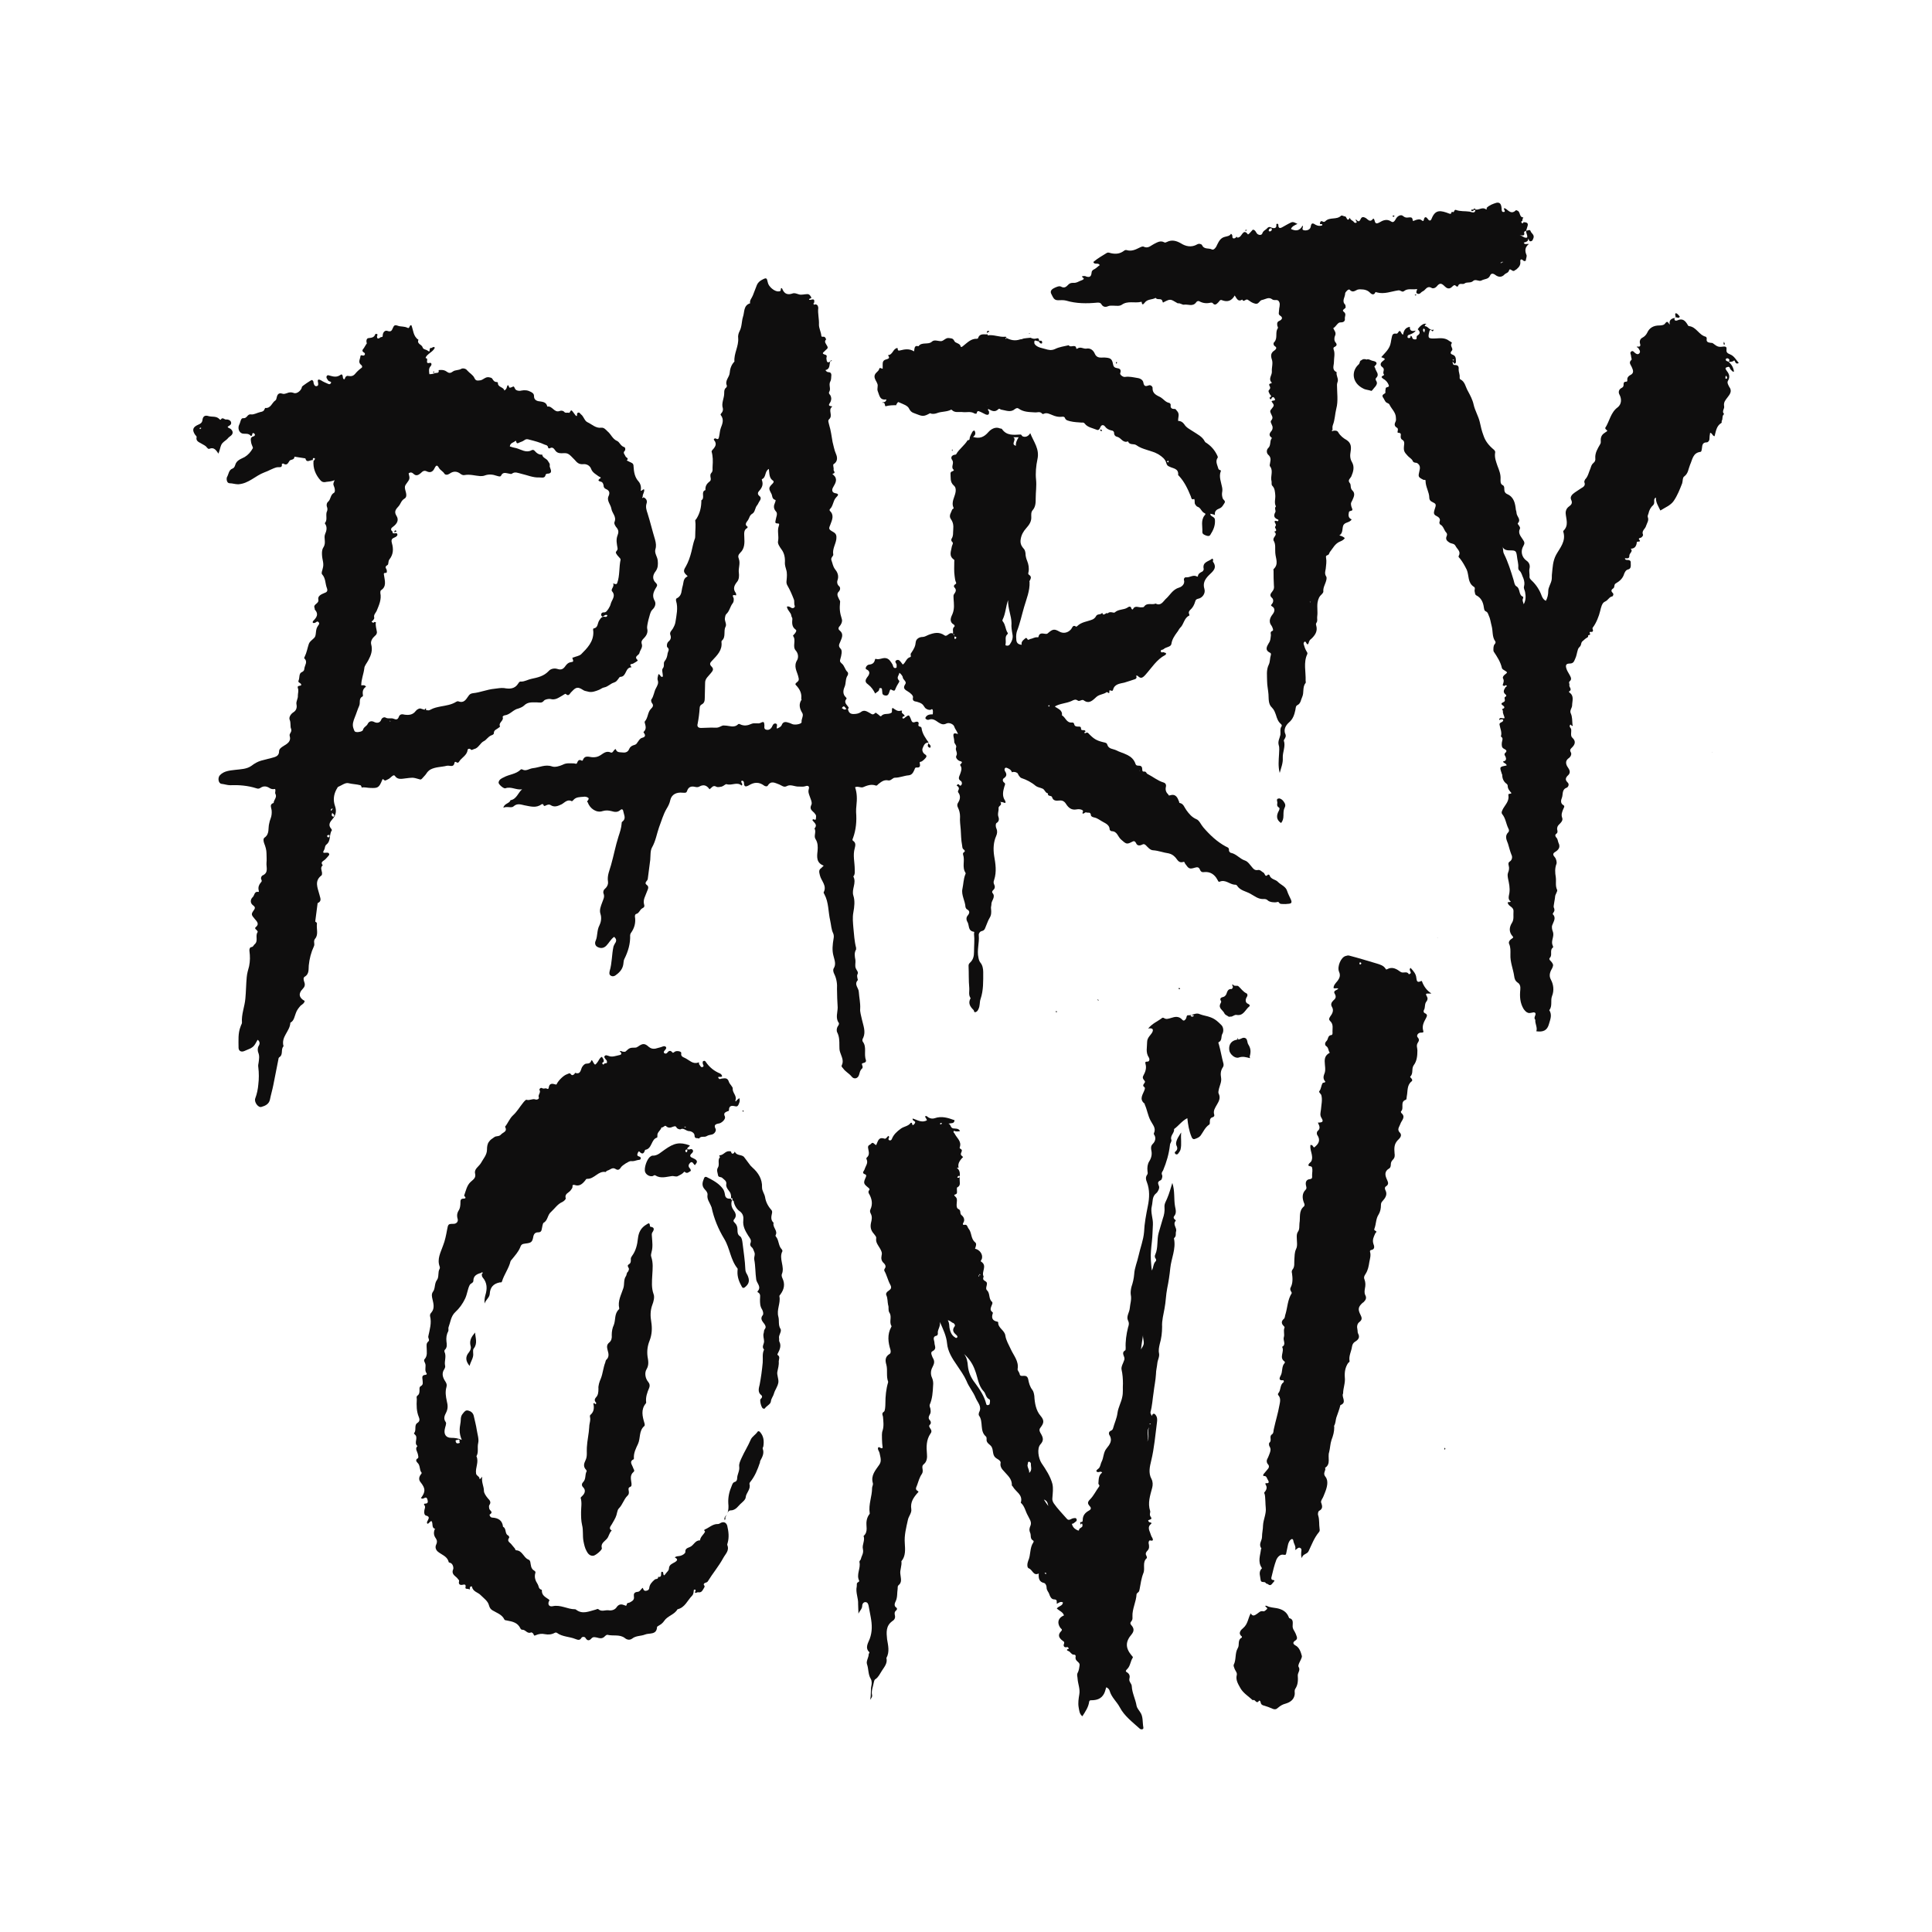 <?xml version="1.0" encoding="UTF-8"?>
<svg data-bbox="56.699 59.462 453.501 447.977" xmlns="http://www.w3.org/2000/svg" width="566.9" height="566.9" viewBox="0 0 566.9 566.9" data-type="color">
    <g>
        <path fill="#0f0e0e" d="M423.8 425.1c0 .1.1.2.1.3.1-.1.2-.2.2-.3 0-.1-.1-.2-.1-.3-.1.1-.2.2-.2.3z" data-color="1"/>
        <path fill="#0f0e0e" d="M357.7 306.6c-.1-.3-.3-.7-.1-.8 1.1-.5.6-1.7 1.1-2.5.4-.7.3-1.9-.3-2.5-.9-.9-1.8-1.8-3.2-2.3-1-.4-2.1-.5-3.1-.9-1.2-.6-2.2.4-3.4.3-.6-.1-.5.7-.7 1-.2.3-.6.9-1.1.3-1-1.1-2.1-.9-3.3-.5-.7.2-1.4.5-2.1 0-.2-.1-.4-.1-.5 0-1.3 1-2.9 1.6-4.1 3.1 1.1-.2 1.6.1 1.3.9-.2.5-.6.9-.9 1.3-.4.5-.7 1.1-.7 1.7 0 1.6-.5 3.1.5 4.6.3.5.2 1.2-.4 1.2-.6 0-.7.1-.6.6.4 1.3 0 2.4-.6 3.5-.4.7 0 1.1.4 1.6.4.6-1.1 1.1-.1 1.8.1.1.2.2.1.6-.4 1.4-1.8 2.8-.1 4.2.1 0 .1.2.1.3.7 1.5.9 3.2 1.7 4.7.6 1.2 1.7 2.2 1 3.7-.1.2 0 .4.1.5.6 1 .2 2-.4 2.6-.6.6-.6 1.1-.5 1.8.3 1.2.1 2.3-.6 3.4-.5.8-.6 1.8-.5 2.8 0 .3.2.7-.1 1.1-.5.7-.4 1.4-.1 2.1.9 2.3.8 4.7.3 7.1-.5 2.5-1 5.1-1.1 7.6-.2 2.4-1.1 4.6-1.6 6.9-.4 1.9-1.2 3.6-1.3 5.5-.1 1.3-.4 2.5-.8 3.7-.2.8-.3 1.7-.2 2.3.3 1.4-.2 2.7-.3 4-.1 1.2-1.1 2.4-.5 3.6.4.8.2 1.4 0 2-.5 1.9-.8 4.3-.7 5.9 0 .3 0 .7-.1.8-1.1.6-.5 1.4-.3 2.1 0 .2.1.4 0 .7-.3 1-1 2-.8 2.9.3 1.3.4 2.7.4 4.1-.1 1.3.1 2.6-.2 3.9-.3 1.6-1.2 3.1-1.4 4.7-.2 1.6-.9 3-1.3 4.5-.1.3-.2.5-.6.7-.6.2-.8.8-.4 1.4.9 1.5 0 2.7-.9 3.8-1 1.2-.8 2.7-1.5 4-.2.4-.3 1.1-.6 1.6s-.9.6-.9 1.1c.6.7 1.2-.3 1.7.4-1.1.8-1 2-1.1 3.2 0 .3.5.5.2.9-.9 1.2-1.6 2.7-2.6 3.7-.9.9-.8 1.3-.1 2.1.3.3.5.8-.2 1.2-1.1.6-1.9 1.4-1.9 2.8 0 .4-.1.6-.4.6-.7 0-.1.5-.3.7.3.1.2-.4.5-.2.1 0 .1.2.1.3.3.9-1 .8-1 1.6 0 .3-.7-.1-1-.3-.5-.3-.9-.8-1.1-1.6.4.1.7-.3 1-.5.4-.2.6-.6.3-1-.2-.3-.6-.1-.9-.1-.6.1-1.3.9-1.9.1-1.3-1.5-2.7-2.9-3.8-4.5-.3-.5-.5-1-.4-1.6.1-1.4.3-2.8 0-4.1-.6-2.2-1.9-4.2-3.2-6.1-.9-1.4-1.4-4.3-.3-5.5 1-1.1.8-1.9.2-3-.3-.5-.8-1.2-.2-1.9.9-1.2 1.3-2 0-3.5s-1.7-3.7-1.8-5.8c-.1-.6-.2-1.3-.6-1.8-.7-.9-1-2-1.2-3.1-.2-.8-.6-1-1.2-1-.5 0-1.2.2-1.3-.5-.1-.6-.7-1.1-.6-1.5.4-2.3-1.2-4-2-5.8-.6-1.3-1.4-2.6-1.6-4-.2-1.6-2.2-2.2-2.1-3.9 0-.1-.2-.2-.3-.2-1.5-.3-1.7-1.2-1.3-2.4.1-.2 0-.3-.1-.4-.9-.6-.4-1.4-.2-2 .2-.4.3-.8.1-1-1.1-.9-.5-2.5-1.5-3.4-.5-.5 0-1.3 0-2 0-.8-1.3-.7-1.1-1.6 0-.2.2-.4.1-.5-.7-1.3 1.2-3.1-.7-4.3-.3-.2.1-.5.2-.8.4-1.3-.6-2.7-2-3 .2-.6.6-1.5 0-1.9-1.3-1.1-.9-2.8-1.9-4-.4-.5-.3-1.3-1.3-1.1-.4.1-.4-.3-.3-.5.7-1 .1-1.9-.4-2.3-.7-.5-.1-1.4-.9-1.8-.5-.2-.6-.6-.6-1.3 0-.7.3-1.7-.2-2.2-.4-.5-.9-.6 0-.9.4-.2.3-.6.3-.9 0-.4-.1-1 .1-1.1 1-.5.7-1.3.7-2.1-.1-1.2.5-2.6-.8-3.6-.1 0 .3-.2.5 0-.3-1.1.1-2 1.3-3.2-.8-.7-.8-.7-.4-1.7.1-.2 0-.5-.2-.6-.2-.1-.5-.3-.4-.5.7-1.8-.9-2.8-1.5-4.1-.1-.2-.5-.3-.2-.8.6.3 1.2.2 1.8.1-.4-.9-1.4-.7-2-.8-.9-.2-.6-1.1-1.4-1.4.8-.2 1.7.1 1.8-1-1.9-.7-3.8-1.3-5.8-.6-.9.3-1.7 0-2.4-.6 0-.1-.3 0-.5.1.3.5.5.8.6 1.1-1.5.9-2.8-.1-4.2-.5-.1.4.2.6.4.7.5.3.4.5.1.9-.4.5-.6.4-.7-.2 0-.2-.3-.2-.4-.1-.7 1-2 1-2.9 1.7-1.1.8-2.1 1.7-2.6 3-.1.3-.4.5-.7.4-.3-.1-.4-.4-.2-.7.2-.2.1-.4-.1-.6-.4.2-.7 1-1.2.8-1.8-.6-1.9.9-2.4 1.9-.6-.2-.9-1.1-1.5-.4-.3.4-.9.3-.9 1.1.1 1 .7 2.1-.4 3-.1.1-.1.4 0 .5.5 1.1-.3 1.9-.6 2.9-.2.6-1 1.1.2 1.5.3.1.3.4.2.7-.8 1.8-.8 2 .7 3.2.3.3.5.4.2.8-.2.2-.2.5-.1.8.9 1.5 1.3 3.1.5 4.8-.2.4-.1.8.1 1.2.5.9.3 1.8.1 2.6-.3 1.3-.1 2.3.8 3.3.3.4.8.9.7 1.3-.2 1.3.6 2.1 1.1 3 .4.7.7 1.3.5 2-.2 1-.1 1.7.7 2.4.4.4.6.9.3 1.4-.2.3-.3.5-.2.8.7 1.2 1 2.7 1.7 4 .5.9.3 1.3-.4 1.8-.5.3-1 .8-.7 1.4.4.9.3 1.9.5 2.8.3.8-.1 1.5.4 2.3.8 1.2-.2 2.7.6 3.9 0 0 0 .2-.1.3-1.2 2.2-.9 4.5-.2 6.7.1.5.1 1-.3 1.2-1.3.8-1.3 1.9-.9 3.2.4 1.6-.1 3.3.5 4.9v.2c-.6 2-.8 4.1-.8 6.2 0 .9-.1 2.2-.4 2.4-.8.5-.4 1-.3 1.5.1 1.3.3 2.7-.1 4-.3.8-.2 1.7-.2 2.5 0 .9.1 1.8.2 2.6-.5.5-.8-.4-1.3-.1-.3.6.3 1.1.4 1.7.2 1.1.7 2.3-.1 3.4-1.1 1.6-2.5 3.1-1.9 5.3.2.6-.2 1-.2 1.5 0 2.5-1.1 4.8-.7 7.4.1.2-.2.4-.3.6-.3.5-.5 1-.6 1.6-.3 1.5.6 3.2-.9 4.5.5 1.3-.5 2.6-.2 3.8.3 1.3-.4 2-.6 3-.1.3-.5.5-.4.9.4 1.8-1 3.6-.1 5.4.1.2-.1.3-.2.4-.7.3-.4.8-.5 1.3-.4 1.8.5 3.4.4 5.2 0 1 .1 1.9.1 2.8.3-.8 1.1-1.4 1.1-2.3 0-.6.4-1.1.9-1.1.7 0 .9.6 1 1.2.2 1.1.4 2.1.6 3.2.4 2.2.5 4.2-.3 6.4-.4 1.1-1.5 2.6-.1 3.9.1.2-.2.4-.2.6 0 1-.8 2-.5 2.9.5 1.4.3 3 1.1 4.3.4.7.3 1.5.2 2-.3 1.4 0 2.8-.4 4.2.3-.5.7-.8.6-1.4-.3-1.3.3-2.5.5-3.7.1-.3.1-.8.5-1 .9-.6 1.3-1.6 1.9-2.5.7-1.1 1.7-2.2 1.3-3.7 1-1.8.5-3.7.2-5.5-.2-2-.4-3.9 1.5-5.3.5-.3 1-.8.8-1.7-.1-.4-.2-1 .3-1.4.4-.3.4-.7.1-.9-.8-.5-.4-1.4-.2-1.8.6-1.2.4-2.5.6-3.7 0-.4 0-.8.2-1 1.2-.9.7-2.1.6-3.3-.2-1.2.5-2.5.3-3.8 1.3-1.5 1.1-3.5 1-5.2-.2-2.4.4-4.6.9-6.9.2-1.1 1.2-2.1 1-3.2-.3-2 .6-3.3 1.8-4.7.2-.2.5-.4.1-.6-.9-.5-.4-1.1-.2-1.7.4-1.1.7-2.3 1.4-3.3.3-.4.3-1 .2-1.5-.1-.6-.1-1 .4-1.4.9-.7 1-2 .9-2.9-.2-2.2-.2-4.2 1-6 .5-.6.3-1.1 0-1.5-.3-.5-.6-.8 0-1.3.2-.2.2-.8-.1-1.1-.6-.6-.4-1.1-.1-1.7.4-.6.3-1.1.2-1.8-.1-.3-.3-.8-.2-1.1.8-1.8.9-3.7 1-5.6.1-.8 0-1.6-.3-2.3-.5-1-.4-2.2.1-3.1.5-1 .8-1.7.1-2.8-.2-.5-.8-1.6-.1-1.9 1.4-.7.6-1.6.6-2.5 0-.7-.8-1.8.7-2.1.2-.1.3-.4.3-.6-.2-1.1.8-1.9.6-3.4 1 2.3 1.9 4.1 2.1 6.3.2 2.3 1.5 4.4 2.9 6.4 1 1.5 2.1 3 2.8 4.6.7 1.8 2 3.2 2.7 5 .6 1.4 1.9 2.5 1 4.2-.1.3-.2.8 0 1 1.3 1.8.1 4.5 2 6.1.2.2.2.5.2.7-.2 1.3 1.1 1.6 1.5 2.4.5.9.2 2.2 1 3 .3.3.7.5 1 .7.4.3.7.6.6 1-.2 1 .4 1.8 1 2.4 1 1.2 2.4 2.2 2.3 4.1 0 .1.2.3.3.4.8 1.5 2.9 2.3 2.4 4.5-.1.1-.1.2 0 .3 1.1 1 1.3 2.5 2 3.7.4.9 1.2 1.8.8 2.9-.3.7-.5 1.3-.1 2.2.3.7-.1 1.7.8 2.2.2.1.3.3.1.6-1.1 1.6-.7 3.7-1.5 5.4-.3.8-.4 2 .2 2.2 1.1.4 1.3 2.3 2.9 1.5-.1 1.4.1 2.5 1.6 2.8.5.2.7.9.7 1.3 0 .9.6 1.3.8 2 .2.6.6 1.5 1.4 1.5 1.1 0 .7.8.8 1.3.6-.3 1.1-.8 1.8-.4-.1 1.1-1.3 1-1.8 1.8.8.7 1.8 1 2.1 2-1.7.7-2.1 2.1-1.1 3.6.2.3.8.5.3 1-1.2 1.2-.6 2.1.5 2.9.3.2.5.3.3.9-.2.3-.1 1.2.9.9.3-.1.6.5.5.5-.8.2-.6.5 0 .7.5.2.8 1 1.4 1 1 0 .5.8.6 1.1.1.9 1.2 1.1 1.2 1.9-.1.8-.2 1.7-.6 2.4-.3.6 0 1.1 0 1.7.1 1.5.8 3 .5 4.6-.2 1.2-.4 2.5-.2 3.7.2 1 .2 2 1.1 2.7.9-1.4 1.8-2.7 2-4.3.1-.3.2-.4.6-.4 1.6 0 3-.4 3.8-2 .3-.6.4-1.2.6-1.8.6.2.9.7 1 1 .5 1.9 2.1 3.2 3 4.9 1.3 2.5 3.7 4.3 5.8 6.2.2.2.5.3.8.2.3 0 .3-.3.3-.5-.3-1.6 0-3.3-1-4.6-.4-.6-.9-1.2-1-1.8-.3-1.9-1.3-3.7-1.4-5.7 0-.8-.9-1.3-.7-2.2.2-.7.1-1.4-.7-1.9-.6-.3-.3-.6.1-1 .9-.9.9-2.3 1.6-3.3.1-.2-.2-.5-.4-.7-1.8-2.2-1.8-4 .1-6.2.7-.9.7-1.7-.1-2.6-.4-.4-.4-.8 0-1.2.4-.5.3-.9.3-1.4-.1-2.2 1.1-4.3 1.2-6.5 0-.2.3-.4.5-.6.3-.2.3-.5.4-.9.3-1.6.5-3.2 1.1-4.7.6-1.4-.4-3.2 1-4.4.1-.1 0-.5-.1-.7-.4-.6-.1-1.1.3-1.5.6-.6.5-1.3.4-1.9-.2-.6.1-1.2.4-1.1 1.1.3.8-.4.6-.8-.3-.4-.4-.9-.6-1.4-.3-.8-.8-1.8.2-2.6.4-.3.1-.4-.2-.5-.3 0-.5-.2-.6-.6.5-.3 1.4-.2.7-1.1-.4-.6 0-1.2-.1-1.6-.8-2.4 0-4.6.6-6.9.2-.8.2-1.7-.2-2.5-1-1.8-.5-3.7-.1-5.4.9-3.7 1.2-7.5 1.7-11.3.1-.7.1-1.5-.4-2.1-.3-.5-.9-.6-1.1.3-.2-.4-.5-.8-.4-1.2.5-1.8.6-3.8.9-5.7.2-1.8.6-3.6.7-5.4 0-1.1.3-2.1.4-3.2.1-1 .7-1.9.5-2.9-.2-.9 0-1.8.2-2.7.5-1.7.7-3.4.7-5.1-.1-1.8.4-3.6.7-5.3.4-2 .4-4 .8-6 .4-1.9.7-3.9.9-5.9.3-2.9 1.7-5.6 1.1-8.6-.1-.1.1-.3.2-.4.5-.5.2-1.2.4-1.8.3-1.1-1.1-2-.1-3.1.1-.1-.2-.3-.4-.5s-.3-.5-.1-.8c.8-.9.5-1.9.3-2.9-.4-2.2 0-4.5-.8-6.9-.5 1.6-.9 3.1-1.5 4.5-.3.8-.9 1.6-.8 2.6.1 1.2-.1 2.3-.5 3.4-.4 1.4-.8 2.7-1.2 4.1-.6 2.1-.1 4.4-1 6.4-.2.4-.2.8.1 1.2.2.3.2.6 0 .8-.7.7-.6 1.7-1.1 2.7-.2-1.2-.2-2.2-.3-3.2-.1-1.7.1-3.5.3-5.3.2-1.7.2-3.3.3-5 .1-1.8-.8-3.6-.3-5.5.3-1.2 0-2.7 1.3-3.7.5-.4 1-1.5.8-2-.3-.9-.6-1.3.5-1.8.3-.1.6-1.1.4-1.5-.3-.7.1-1 .3-1.4 1-2.4 1.7-4.8 2-7.4 0-.6.6-1 .4-1.6-.4-1.2 1-2 .8-3.1 1.4-1 2.3-2.4 3.9-3.2.2 1.9.5 3.7 1.2 5.4.3.8.7.9 1.3.6.5-.2 1-.4 1.4-.9.8-1.1 1.3-2.4 2.5-3.2.2-.1.2-.4.2-.6 0-.7 0-1.4.9-1.6.3-.1.5-.4.4-.7-.4-1.2.3-2.1.8-3 .6-1 1.1-2 .5-3.2-.2-.4 0-1 .1-1.5.3-1.1.8-2.1.6-3.2-.2-1.1-.1-2.1.5-3 .2-.3.3-.6.2-1.1-.5-1.8-.8-3.7-1.3-5.5zM281.4 345c.1 0 .2.1.2.2 0 .2-.1.4-.4.4-.1 0-.3-.1-.3 0 0-.3.2-.5.5-.6zm-5.1-15.3c0 .1-.1.2-.3.2-.2 0-.2-.2-.1-.3.1-.1.2-.1.3-.1.2 0 .2.1.1.2zm4.6 62.7c-.2.3-.5.2-.7 0-1-.6-1.4-1.7-1.6-2.8-.1-.7 0-1.4-.5-2.2.8.1 1.1.7 1.6.8.3.1.7.7.4 1-.9 1.2-.2 1.9.6 2.6.2.2.3.4.2.6zm6.7-18.4c.1.1 0 .2-.1.2h-.1c.2-.4.2-.3.2-.2zm-.3.4c.1 0 .1-.1 0 0 .1-.1.1 0 0 0zm0-.4c0-.1.1-.1.2-.2-.1.2-.1.3-.2.4v-.2zm-.2.3c0-.1.1-.1 0 0 .1-.1.2-.1.2 0-.1.3-.1.3-.2.3v-.3zm3.3 37.6c0 .3-.3.3-.5.4-.3 0-.4 0-.5-.3-.6-2.4-1.9-4.3-3.3-6.2-1.2-1.5-1.9-3.1-2.1-5-.1-1.3-.3-2.4-1.1-3.5 1.4 1.3 2.5 2.8 3.2 4.8.8 2 .9 4.4 2.5 6.1.7.7.6 1.9 1.7 2.4.3.1.2.8.1 1.3zm11.6 20.3c.1-1.1-.8-1.8-.4-2.7 0-.3 0-.6.4-.6.3.1.5.4.5.6-.1.8.5 1.8-.5 2.7zm4.9 29.7c-.1-.1-.2-.1-.3-.2-.1-.1-.1-.2.1-.2.1 0 .3 0 .3.2 0 0-.1.1-.1.2zm-.6-21.9c1.1.4 1.1 1.2 1.3 1.9-.4-.5-.8-1.1-1.3-1.9zm28.5-44c.1-1.3.4-2.7.6-4.3-.1.9.3 1.7.2 2.6-.1.7-.6 1.2-.8 1.7zm1.8 27c.7-1.4-.4-2.9.6-4.2-.7 1.4.3 2.9-.6 4.2zm1.1-5.3l-.2.2c-.1.1-.2 0-.2-.1l.1-.1h.3zm12-119.4c-.2-.1-.4-.1-.3-.3.1-.3.4-.1.6-.1.1 0 .3 0 .3.2-.2.1-.4.3-.6.2z" data-color="1"/>
        <path fill="#0f0e0e" d="M213.4 447.7c-.3-1-1.1-1.3-2-.8-.4.3-.7.3-1.1.3-1.3.1-2.3 1.1-3.5 1.6-.4.2.1.6.1.6-.4.9-1.4 1.5-1.5 2.6-1.4-.1-1.8 1.4-2.9 1.9-.6.3-1.5.4-1.4 1.5 0 .4-.7.9-1.4 1.1-.6.2-1.2 0-1.7.5.8.4 1 .8 0 1.4-.7.4-1.6.7-1.7 1.7 0 .8-.6 1.1-1 1.7-.4.6-.6.6-.7-.2 0-.3-.1-.4-.5-.4-.3.5.3 1.7-1 1.5.1.8-.7.5-1 .8-.8.7-1.5 1.4-1.6 2.5-.1.6-.5.7-1 .8-.7 0-.7-.5-.9-.9-.6.4-.8 1.2-1.6 1.2-.9.1-1.1.6-1 1.3.2 1.1-.5 1.4-1.2 1.8-.3.2-.8 0-.9.6-.1.6-.4.3-.7.2-.8-.3-1.5-.4-2.2.5-.4.7-1.3 1.2-2.5 1-1-.1-2 .5-2.9-.3-.2-.2-.5 0-.8.1-2 .5-3.9 1.5-5.8 0-.1-.1-.2-.1-.3-.1-2.2 0-4.2-1.4-6.5-.9-.9.2-1.5-.3-1.2-1.3.1-.2.4-.4 0-.7-1-.7-2.1-1.2-2-2.7 0-.1-.2-.2-.3-.2-.7-.3-.6-1-.9-1.5-.7-1.1-1.1-2.1-.7-3.4.1-.2-.1-.5-.3-.6-1.1-.6-1-1.7-1.2-2.6-.1-.4-.3-.6-.6-.7-1.4-.6-1.7-2.6-3.5-2.7-.3 0-.3-.3-.4-.5-.3-.4-.7-.8-1-1.2-.4-.6-1.5-.9-.7-2 .1-.1-.1-.5-.2-.6-1.2-.5-.5-2.1-1.6-2.6-.2-1.9-1.4-2.6-3.2-2.7-.5 0-.9-.8-.7-.9 1.1-.7.2-1-.1-1.6-.1-.4-.2-.9 0-1.2.6-.8.1-1.4-.4-1.9-.6-.7-1.2-1.6-1.2-2.2 0-1.4-.8-2.6-.5-4.2-.4.4-.5.7-.8.7.1-.8-.9-.9-1-1.6-.3-1.7.9-3.4.1-5.1.7-1.2.2-2.5.5-3.8.3-1.2-.2-2.6-.4-3.9-.2-1.4-.6-2.8-.9-4.2-.2-.8-.8-1.3-1.6-1.5-.8-.2-1.1.3-1.6.9-.8.9-.5 1.9-.7 2.8-.3 1.6-.4 3.1.4 4.9-1.2-.5-2.1-.6-3.1-.6-1.5 0-2.2-1-1.9-2.5.1-.7.6-1.7.3-2.1-.8-1.1-.3-2 .1-2.8.6-1.2.5-2.2.2-3.4-.3-1.4-.5-2.7-.1-4.1.2-.7 0-1.1-.3-1.6-.8-1.2-1.2-2.4-.3-3.7.2-.4.3-.7.2-1-.3-1.3.5-2.7-.2-4.1 0-.2 0-.4.1-.5.8-.7.6-1.7.5-2.5-.1-1 0-2 .5-2.9.2-.4 0-.9.1-1.2.6-1.6.7-3.3 2-4.5 1.2-1.1 2.2-2.5 2.9-4 .6-1.3.7-2.7 1.3-3.9.3-.6 1.1-.6 1.1-1.3 0-1.5 1.1-2 2.3-2.3.1-.2.3-.2.4-.1.1.2 0 .3-.2.3 0 .3-.1.7.2 1.1 1.4 1.6 1.4 3.4.8 5.3-.2.8-.3 1.6-.2 2.4.3-1.1 1.4-1.7 1.5-2.8.1-1.9 1-3 2.9-3.4.2-.1.5.2.7-.3.6-2 2-3.8 2.5-5.9.1-.3.4-.5.6-.8.8-1 1.7-2 2.2-3.2.3-.9.6-1.1 1.5-1.2 1.8-.2 2.1-.4 2.4-2.1.2-.9.7-1.2 1.4-1.2.8 0 1-.4 1.1-1.1.1-.6.3-1.6.5-1.7 1.3-.7 1.1-2.3 2.2-3.2 1.1-1 1.9-2.3 3.3-2.9.4-.2 1.1-.8 1-1.1-.4-1.4 1-1.6 1.5-2.4.2-.3.5-.6.5-1-.1-.5.2-.6.6-.5 1.4.5 2.3-.3 3.1-1.3.2-.2.2-.5.6-.5 2.1.1 3.2-2.4 5.4-2 .1 0 .3-.4.5-.4.8-.2 1.5-1.1 2.4-.5.9.6 1.3 0 1.7-.6.4-.5 2.2-1.7 2.8-1.7.7.1 1.3-.1 2-.3.4-.1.8 0 .9-.4.1-.5-.3-.6-.6-.7-.6-.2-.4-.7-.2-1.1 0-.1.3-.5.4-.3 1 1.1 1.4.4 1.7-.5 2.1-.3 1.7-3.1 3.5-3.6.1 0 .1-.4.1-.6-.1-1 1-1.5 1.2-2.4.5.2.9-.7 1.3-.4.7.7 1.4.5 2.1.2.4-.1.7-.3 1 .2.2.5 1 .6 1.1.6 1-.6 1.7.5 2.6.5.6 0 1.6.5 1.6 1.3 0 1.1.9.6 1.3.9.6-.9 1.5-.3 2.2-.7.5-.3 1-.4 1.6-.5.8-.2 1.3-1.1 1.1-1.6-.8-1.5.4-1.5 1.2-1.7.8-.3 1.8-1.3 1.5-2-.5-1 .1-1.2.7-1.5.2-.1.5 0 .5-.4 0-1.4 1-1.3 1.8-1.1.7.2.9-.2 1.1-.7.2-.5.4-1 .1-1.7-.3.4-.9.6-.9 1-.2-.1-.3-.2-.2-.3.5-1.4-.9-2.2-.8-3.5.1-.4-.9-1.3-1.1-1.9-.4-1.4-1.3-1.1-2.2-1-.2 0-.4.2-.6.1-.2-.1-.3-.3-.4-.5.3-.3.9.1 1.2-.3-.1-.3-.2-.6-.6-.8-1.7-.7-3.1-1.8-4.2-3.4-.1-.2-.3-.4-.6-.3-.4.1-.3.4-.3.7 0 .4.6.9-.1 1.1-.4.2-.7-.5-1-.9-.1-.1.3-.6-.3-.4-1.5.5-2.5-.7-3.7-1.3-.5-.3-1.4-.4-1.2-1.5.1-.5-1.3-.8-1.9-.4-.2.1-.5.5-.7.2-.7-.8-1.1-.4-1.6.2-.2.2-.6.2-.8 0-.2-.2-.1-.4 0-.6.3-.4.8-.8.5-1.2-.5-.5-1.1 0-1.6.1s-1 .3-1.5.4c-.7.1-1.3 0-1.9-.5-1.2-1.1-1.8-1.1-3.2-.1-.3.2-.5.3-.8.3-1.6 0-1.7.1-2.8 1.1-.2.2-.4.1-.6.1-.4.1-.7-.4-1.2-.1.7.4.7 1-.1 1.1-1 .2-2.1.7-3.2.2-.4-.1-.7-.3-1 0-.4.3 0 .7.2 1 .2.2.4.4.4.7.1.6-.4.5-.7.5-.1.3-.4.5-.6.2-.2-.3 0-.5.3-.6v.1c.2-.6-.1-1.1-.5-1.6-.7.3-.9 1.1-1.3 1.6-.7.9-.7.9-1.3-.1-.1-.1 0-.4-.5-.5-.1.7-.6 1-1.4 1-.5 0-.9.4-1.3 1-.4.7-.4 2.3-2 1.7-.1 0-.2.3-.3.4-.3.2-.6.5-1 0-.3-.5-.8-.1-1.1 0-1 .3-2.5 1.8-3 2.8-.1.2-.1.3-.4.2-1-.3-1.8-.4-2 1-.1.5-.4.3-.6.2-.4-.2-.8.2-1.3-.1-.5-.3-.9.3-.8.5.5.8-.5 1.4-.2 2.2.2.4-.5.8-1 .6-.9-.3-1.7.4-2.6.1-.2-.1-.8.6-1.1 1-.9 1.1-1.7 2.5-2.8 3.5-1.1 1-1.5 2.3-2.4 3.4.8 1.5-.6 1.6-1.2 2.3-.6.7-1.4.3-2 .8-.6.4-1.2.8-1.5 1.3-.5.6-.6 1.5-.6 2.3 0 1.6-1.1 2.7-1.8 4-.6 1-2 1.7-1.7 3 .3 1.3-.4 1.7-1.3 2.5-1.1 1-1.4 2.6-1.9 4 0 .1.1.2.2.3.4.4.1.6-.3.6-1 0-1 .5-1 1.3 0 .6-.1 1.5-.4 2-.6.9-.7 1.7-.4 2.7.2.8-.4 1.4-1.2 1.4-1.6 0-1.6.1-1.9 1.7-.3 1.6-.6 3.2-1.2 4.7-.7 2-1.8 3.9-1 6.1.1.2.1.5 0 .7-.6 1-.1 2.4-.8 3.3-.8 1.1-.4 2.5-1.2 3.5-.4.6-.3 1.3-.1 2.1.3 1.3.7 2.7-.3 3.9-.3.3-.5.7-.4 1.1.5 2-.1 3.9-.5 5.8-.2.6.5 1.2 0 1.6-.7.6-.5 1.2-.5 1.9 0 1.1.3 2.3-.6 3.3-.3.3-.1.7.1 1.1.5 1-.3 2.1.5 3.1.1.2-.1.4-.3.4-1.2.1-1 .7-.9 1.6 0 .5.3 1.3-.5 1.7-.5.3-.4.7-.4 1.1 0 .6 0 1.3-.6 1.7-.4.3-.2.7-.2 1.1-.1 1.8-.1 3.5.6 5.2.2.5.4 1.2-.4 1.7-1.1.7-.2 2.2-1 3-.1 0 .1.3.2.4 1.2.9-.4 2.5.8 3.4-.8.8-.1 1.5.1 2.3.1.5.3 1.1 0 1.3-.8.4-.4 1-.1 1.3.9.8.5 2.1 1.2 2.9.1.1 0 .2-.1.4-.7.8-.8 1.7-.2 2.4 1.5 1.9 1.5 2.8.1 4.7.3.1.5.2.7.1.5-.2.9-.6 1.2.2.2.7.3 1.3-.7 1.3-.2 0-.4.1-.2.4.5.6 0 1.2 0 1.8-.1.6.1 1.2.5 1.3 1.3.3.7 1 .5 1.5-.2.3-.3.6-.1.9.5 0 .7-.7 1.2-.8.6.7-.1 2 1.1 2.3-.1.1-.2.2-.2.3-.3.9-.2 1.7.4 2.5.4.6.4 1.2.1 1.8-.4.8-.1 1.6.5 2.1 1.1.9 2.6 1.3 3.1 2.8 0 .2.1.4.3.4 1.1.2 1.2 1.6 1.1 1.9-.7 1.6.7 2 1.3 2.8.1.3.5.3.4.8-.2.8.2 1.2 1.1 1 .4-.1 1-.2.8.7-.2.7.7.4 1 .6.4.3.2-.3.3-.5.1-.4.6-.4.6-.2.3 1.5 1.8 1.6 2.6 2.5.9.9 2.1 1.7 2.4 3 .2.7.5 1.1 1 1.4 1.3.8 2.8 1.2 3.5 2.7.2.3.5.2.8.3 1.6.3 3.1.6 3.9 2.3.1.2.3.4.5.4 1-.1 1.5 1.3 2.6.8.2-.1.6.2.7.4.2.4.2.7.7.4.9-.4 1.8-.5 2.7-.3 1 .2 2 .1 2.9-.4.2-.1.4-.1.6 0 1.6 1.2 3.7 1.1 5.4 1.8.6.2 1.3.6 1.8-.3.2-.4 1-.4 1.2 0 .6 1 1.2.8 1.8.1.5-.5 1-.3 1.6-.2.7.2 1.4.4 2.1-.2.3-.3.7-.7 1-.6 1.7.4 3.5-.2 5 .9.7.6 1.5.7 2.2.2 1.1-.9 2.6-.7 3.8-1.2 1.2-.5 3.4.2 3.5-2.2 0-.1.3-.3.5-.4.7-.4 1.2-.8 1.6-1.4 1-1.5 3-1.8 3.9-3.4 2.2-.5 2.9-2.6 4.3-4 .5-.6.4-1.1.5-1.7.1 0 .2-.1.3-.1.6.3-.2.6.1 1 .3 0 .6-.2.8-.2 1.1.2 1.3-.5 1.8-1.3.4-.6-.1-.7-.1-1 .1-.6.9-.4 1.2-.9 1.4-2.3 3.2-4.4 4.5-6.8.7-1.3 1.9-2.2 1.2-3.9 0-.1 0-.3.1-.5.5-1.7.3-3.4-.1-5.1zM201 330.6c.1 0 .2.1.3.1-.1.1-.2.1-.3.1-.1 0-.2-.1-.2-.2h.2zm-66.5 92.9c-.5.1-.7-.1-.8-.6-.1-.6.6-.2.7-.5.6-.1.4.4.4.6.3.5-.1.4-.3.5z" data-color="1"/>
        <path fill="#0f0e0e" d="M417.3 288.1c-.1-.3-.1-.3-.4-.2-1 .5-1.2 0-1.3-.9-.1-1.3-.9-2.1-1.7-3-.5.5-.1.8 0 1.2.2.5-.2.5-.5.7-.5-1.1-1.6-.2-2.4-.7-1.1-.8-2.4-1.7-4-.8-.2.1-.3.1-.4-.1-.6-1-1.7-1.3-2.7-1.6-2.7-.8-5.3-1.6-8-2.3-.3-.1-.7 0-1 .1-1.4.3-2.6 3.1-2 4.6.5 1.1.2 1.9-.5 2.8-.5.6-1.1 1.2-1.1 2 .4.3.8-.1 1.4.2-.4.5-1.7.5-1 1.6.5.9.1 1.4-.5 1.9-.5.5-.8 1.1-.4 1.8.7 1.1.1 2.1-.5 2.9-.4.6-.4.9 0 1.3 1.1 1 .6 2.3.7 3.5 0 .3-.1.6-.3.6-1.2.1-.9 1.3-1.5 1.8-.6.6-.4 1.3 0 1.5.7.5.5 1.3 1 1.9-1.1.6-1.5 1.3-1.5 2.5s.4 2.6-.1 3.7c-.4 1-.3 1.6.3 2.3-.2.4-.7.2-.8.4-.5.8-.4 1.7-1 2.4-.2.3.5.8.6 1.1.4 1.4 0 2.9-.1 4.3-.1.9-.4 1.6.2 2.5.6 1 .3 1.3-1.1 1.3.4.9.9 1.7-.1 2.5-.2.2-.3.8-.1 1.1 1.1 1.6.4 2.7-.9 3.7-.4-.2-.4-.9-1.1-.7-.1 1 .2 1.8.4 2.7.1.6.2 1.1 0 1.7-.1.6-.7.8-.9 1.2-.4.9.8.3 1 1 .2.8 0 1.5 0 2.2 0 .6.2 1.1-.7 1.2-1 .1-1.3.9-1.1 1.8.1.5.3.9-.1 1.3-1.1 1.1-1 2.5-.5 3.8.2.4.3.8 0 1.1-1.6 1.3-1 3.3-1.3 4.9-.1.9.1 1.8-.5 2.6-.3.5-.3 1-.3 1.5 0 1.2.3 2.6-.2 3.5-.5 1.1-.4 2-.5 3-.1 1.1.2 2.2-.6 3.1-.2.3-.2.7-.1 1 .2 1.4.3 2.9-.4 4.2-.2.4-.1.7.1 1.1.1.2.3.4.2.6-1.2 1.9-1.2 4.1-1.8 6.1-.2.4-.1 1.1-.5 1.4-.7.6-.8 1.3-.1 2 .2.2.4.4.3.6-.4.9.1 1.9-.2 2.8-.3.9.8 2.1-.5 2.8.8 1.4-1 3.1.7 4.3.2.1.1.4 0 .5-.9 1-.5 2.5-1.1 3.6 0 .1-1.1 1.6.7 1.4.2 0 .3.5.1.6-1.1.8-.7 2.3-1.5 3.2-.1.1-.2.4 0 .6.8.9.5 2 .3 3-.4 2.3-1.1 4.5-1.6 6.8-.2.6 0 1.3-.6 1.7-.9.6.1 1.7-.7 2.4-.2.1-.2.8 0 1.1.5.8.3 1.4 0 2.2-.2.4-.3.9-.6 1.4-.3.5-.3 1.1.1 1.6.6.6.3 1.2-.2 1.7-.3.4-.7.8-1 1.2-.2.2-.2.6 0 .6.9-.1.9.7 1.2 1.1.5.8.3 1.1-.6 1-.1 0-.1.2-.1.3.6.9.4 1.6-.3 2.4-.1.1 0 .4.1.6.2.7.2 3.2.3 3.9.2 1.8-.7 3.4-.8 5.2 0 1.1-.3 2.2-.3 3.4 0 1.1-1.1 2.1-.2 3.3.1 0-.1.2-.1.3-.2 1.8-1 3.6.2 5.4.2.3-.1.3-.2.5-.7 1-.2 2-.1 3.1.1 1 1.2.3 1.5.9.1.2.4.2.6.3.9.8 1.2-.1 1.7-.6.7-.7-.3-.5-.5-.7s-.2-.5-.1-.8c.4-1.7.8-3.4 1.4-5 .4-.9 1.2-1.7 2.1-1.5.7.1.7 0 .8-.4.2-.8.3-1.6.5-2.4.1-.5.3-1 .6-1.4.4-.5.9-.6 1 .1.1.9.9 1.7.5 2.7.6-.2.9-.9 1.5-.6.6.3.3.9.3 1.4 0 .4-.1.9.2 1.6.2-1.3 1.6-1.1 2-2.1.9-1.9 1.6-3.8 2.9-5.4.3-.3.4-.6.3-1.1-.2-1.3 0-2.6-.4-3.9-.2-.5 0-1.3.3-1.4 1.1-.6.9-1.4.6-2.3-.2-.3 0-.7.2-1.1.4-.6.6-1.3.9-2 .6-1.5 1.1-3.4.1-4.6-.9-1.1.3-1.8-.1-2.6 1.8-1.1.7-3.1 1.2-4.6.3-1.1.3-2.4.7-3.6.5-1.3.8-2.4.8-3.7 0-.2-.1-.4 0-.5.4-.7.4-1.6.6-2.3.4-1.2.9-2.4 1.2-3.7 1.9-.7.5-2.1.7-3.2 0-.1.1-.1.1-.2 0-1.6.7-3.1.5-4.8-.1-1.4.1-2.9 1-4.2.2-.1.4-.3.4-.5-.3-1.5.5-2.8.7-4.2.1-.7.4-1.2.9-1.5 1-.6 1.5-1.3.9-2.4-.2-.4-.1-.8-.2-1.2-.2-.8-.1-1.7.6-2.2.9-.7.7-1.3.3-2.1-.8-1.6-.7-2.3.6-3.5.1-.1.2-.1.3-.2.6-.6 1-1.2.5-2.1-.3-.6-.2-1.3-.1-1.9.2-.9.2-1.8-.1-2.6-.3-.7-.1-1.1.3-1.7.7-1.1.9-2.2 1.1-3.5.2-1 .5-2 .2-3-.1-.2.1-.5.3-.5 1.3-.2.9-1.3.7-1.8-.4-1.2.1-2.1.5-3 .1-.4.8-.5 0-.9-.3-.1-.3-.4-.2-.6.5-1.3.4-2.9 1.2-4.1.5-.8.7-1.8.7-2.7 0-.6.1-.9.5-1.3.8-.9 1.5-1.9.8-3.2-.2-.4-.2-.9.2-1.1.9-.6.6-1.2.3-1.9-.6-1.3-.9-2.5.7-3.4.3-.2.4-.7.4-1.1 0-.6.2-1 .6-1.4.6-.6.6-1.2.5-1.9-.1-1.4-.2-2.6.9-3.8.4-.4 1.5-1.3.7-2.2-1-1-.2-1.7.1-2.6.3-1 1.7-2 .3-3.2-.1-.1-.2-.5-.1-.5 1-.9-.4-2.8 1.4-3.4.3-.1.2-.7.3-1.1.3-1.5 0-3.2 1.4-4.3.3-.2.2-.6-.1-.9-.1-.1-.4-.4-.3-.5 1-.9.3-2.3 1-3.3 1-1.3 1.1-2.9 1.1-4.4 0-.7-.4-1.4.1-2.2.3-.5.6-.9 0-1.6-.5-.5.1-1.4.9-1.4.6 0 .9 0 .7-.6-.4-1.4.2-2.5.8-3.6.3-.6.6-1.1-.3-1.5-.3-.1-.5-.5-.3-.9.5-.8.1-1.8.8-2.6.3-.4.4-.9.1-1.4-.8-1.3.4-.7 1.3-.9-1.4-.9-2.2-2.1-2.7-3.4zm-17.9-5.3c-.1.2-.2.2-.4.2 0 0-.1-.2-.1-.3 0-.2.1-.4.3-.3.2.1.3.2.2.4z" data-color="1"/>
        <path fill="#0f0e0e" d="M191.8 379.8c-.7-1.9-.5-3.8-.4-5.7.1-1.8.3-3.5-.3-5.3-.2-.5 0-1 .1-1.5.4-1.4.2-2.9.1-4.3 0-.5-.2-1 .2-1.5.4-.6.6-1.3-.4-1.5-.3 0-.4-.1-.4-.4-.1-1-.5-.6-1-.3-1.6.9-2.3 2.3-2.5 4-.2 1.9-.6 3.7-1.8 5.3-.2.3-.3.5-.3.8 0 .6.1 1.2-.6 1.6-.8.5.3 1 0 1.6-.1.2-.1.5-.3.6-.4.4-.3.9-.5 1.2-.8 1.1-.4 2.4-.8 3.6-.6 1.9-1.7 3.7-1.2 5.9 0 .1 0 .2-.1.3-1.4 1.3-.9 3.1-1.5 4.6-.4.8-.6 1.9-.6 2.9.1.9-.1 1.7-.7 2.2-.9.7-.7 1.5-.5 2.3.3 1 .5 2-.4 2.8-.2.2-.2.5-.3.8-.6 1.5-.7 3.2-1.3 4.7-.4.9-.8 2.1-.7 3 0 1-.1 1.9-.7 2.5-.6.7-.4 1.1 0 1.6.1.1.1.3-.2.4-.2.1-.2-.2-.2-.3-.1 0-.4.1-.4.1.3 1.3.2 2.5-.9 3.4-.1.1-.1.3-.1.5.3 1-.2 2-.2 3-.1 2-.6 4-.7 6-.1 1.3.2 2.6-.4 3.8-.5 1-.7 1.9.2 2.8.1.1.2.4.1.5-.5.9-.1 2.2-1 3.1-.3.3-.6.9 0 1.5.8.8.6 1.7-.2 2.5-.2.2-.6.5-.5.7.4 1.4.1 2.7.1 4.1 0 1.2 0 2.5.3 3.8.4 1.5.1 3.1.4 4.7.2 1 .4 2 .9 2.9.4.8 1 1.5 2 1.4.7-.1 2.6-1.7 2.5-2.2-.4-1.4.7-1.9 1.4-2.7.7-.7.7-1.8 1.5-2.5-1.1-.6-.2-1.4 0-1.8 1.1-1.9 1.3-2.2 1.6-3.6.1-.4.2-.8.5-1.1 1.1-1.1 1.4-2.6 2.5-3.7.4-.3.5-.8.4-1.4-.1-.5-.2-1 .4-1.2.5-.2.4-.6.4-1-.1-1.1-.6-2.4.6-3.4.5-.4-.1-.9-.2-1.4-.3-.8-1.1-1.7.2-2.3.1 0 .1-.2.1-.3-.1-1.6.6-2.9 1.2-4.2.8-1.7.2-3.9 1.9-5.3.1-.1.1-.5 0-.8-.6-2-1.1-4 .4-5.8.1-.1.1-.2.1-.3-.2-1.5.3-2.9.9-4.3.2-.5.2-1.1-.3-1.7-.9-1.1-1.1-2.7-.5-3.7.8-1.3.5-2.6.3-3.8-.2-1.6 0-3.1.6-4.6.7-1.8.8-3.6.5-5.5-.3-1.7-.3-3.4.3-5 .4-1 .7-2.3.4-3.1z" data-color="1"/>
        <path fill="#0f0e0e" d="M229.6 375.1c-.2-.4-.3-.9-.2-1.2 1-2.2-1-4.6.2-6.8 0-.1-.1-.4-.2-.5-1-1-.8-2.5-1.6-3.6-.2-.2-.3-.4-.2-.6.7-1.3-1-2.3-.6-3.6-.9-.8-.7-1.8-.5-2.7.1-.4.1-.7-.1-1-1-1.1-1.7-2.4-1.9-3.8-.2-1.1-.9-1.8-.9-2.9.1-2.4-1.1-4.3-2.8-5.8l-.6-.6-1.8-2.4c-.6-.9-2.1-.4-2.7-1.5-.2-.4-.2.1-.3.2-.3.3-.7.3-.8-.1-.1-.4-.2-.4-.6-.4-1.2-.1-1.7 1.2-2.9 1.2-.1 0 0 .4.2.5-.9.9 0 2.2-.7 3.2-.4.7 0 1.5.1 2.2.1.6.9.4 1.2.7.5.5 1.4.9 1.2 1.9-.1.7.3 1.3.7 1.8.6.7.8 1.4.7 2.3.4-.1.5 0 .4.7.3-.1.4.1.4.3.2 1.1.9 2.2 1.6 2.7 1.2.8 1.3 1.8 1.2 2.8-.2 1.7.6 3.1 1.4 4.4.5.8 1.1 1.3.7 2.3-.2.4 0 .9.4 1.2.4.3.5.9.7 1.3.4.8-.1 1.5 0 2.2.4 2 .3 4 .6 6 .2 1.1 1.6 2.1.4 3.4-.1.1 0 .3.1.3.9.5.6 1.3.6 2.1 0 1 0 2 .6 2.9.3.5.5 1.4.2 1.7-.9 1.1 0 1.9.5 2.6.4.6.5 1 .1 1.5-.3.4-.2.8-.3 1.1-.3.9.1 1.7.1 2.5s-.8 1.6 0 2.4c-.6 1.2-.3 2.5-.4 3.8-.2 2.2-.5 4.4-.9 6.5-.2.9-.7 2.2.5 3.1.3.2.3.7-.2 1.1-.4.3.2 2.6.7 2.8.2 0 .4.1.5 0 .5-.8 1.7-1.2 1.8-2.1.1-.9.7-1.5.9-2.3.3-1.1 1.1-2 1.3-3.3.1-1.1-.5-2.2-.3-3.1.2-1 .5-2 .4-3 0-.6.5-1.4-.3-1.9-.2-.2 0-.4.1-.6.5-1 1-2.1.4-3.3-.2-.3 0-.7-.1-1-.2-1 .9-2 .4-2.8-.7-1.1-.3-2.4-.6-3.5-.6-2.1.7-4 .3-6-.1-.2.2-.4.3-.6 1.1-1.5 1.4-3 .6-4.7z" data-color="1"/>
        <path fill="#0f0e0e" d="M382 485.9c-.3-1.1-.7-2.5-1.9-3.1-.9-.5-.6-1-.2-1.3 1.1-.6.6-1.2.3-2.1-.3-.8-1-1.4-.9-2.4 0-.8.3-1.9-1-2.2-.1 0-.1-.3-.2-.4-.6-1.5-1.9-2.2-3.4-2.5-1-.2-2.1-.2-3-.7-.2 0-.4-.1-.4 0-.1.1 0 .2.1.2.1.3.6.4.4.7-.3.3-.8.8-1.1.7-.9-.2-1.2.3-1.8.7-.6.4-1.3 1-1.9-.1-.8 1.4-.8 3.1-2.2 4.3-.6.5-1.7 1.5-.4 2.5v.3c-1.4.7-.6 2.2-1.2 3.1-.9 1.5-.4 3.4-1.2 4.9-.1.3.1.7.2 1 .2.7.9 1.3.7 2-.4 1.5.5 2.8 1.1 3.9.8 1.4 2.4 2.4 3.6 3.5.7-.5 1 1.3 1.8.2.2-.3.5.2.5.4.1.7.6.9 1.1 1 .7.2 1.5.5 2.2.8.8.4 1.3.3 1.8-.2.7-.6 1.4-1 2.2-1.2 1.4-.4 2.5-1.2 2.7-2.7.1-.5-.2-1.1.2-1.7.8-1.2.8-2.6.7-3.9 0-.8.8-1.5.3-2.4-.3-.4 0-.8.1-1.2.3-.7.9-1.6.8-2.1z" data-color="1"/>
        <path fill="#0f0e0e" d="M212.7 350.4c-.1-.6-.3-1.2-.6-1.6-1.2-1.6-2.9-2.5-4.7-3.4-.2-.1-.6-.2-.8.3-.5 1.2-.8 2.2.2 3.3.4.4.9 1 .8 1.6-.2 1.3.6 2.2 1 3.2 0 .2.2.3.2.5.7 3.3 2 6.4 3.7 9.2 1.7 2.8 1.8 6.1 3.9 8.7.1.1 0 .5 0 .8-.1 1.7.5 3.2 1.3 4.6.3.5.7.3 1 0 1.2-1 1.3-2 .6-3.5-.3-.5-.6-1-.6-1.7-.1-2.5-.5-5-.8-7.5-.1-.8-.2-1.7-.7-2.1-.8-.5-.8-1.2-.8-1.9 0-.9-.2-1.5-.8-2.1-.2-.2-.6-.5-.2-1 .9-1 .4-2-.2-2.8-.7-1-.7-1.9-.4-3-.3.1-.4 0-.3-.3-1 .1-1.7-.1-1.8-1.3z" data-color="1"/>
        <path fill="#0f0e0e" d="M212.6 446c.3-.1.3-.4.2-.7.2-.3.4-.8.6-1.2-.1.3-.3.6-.6.9-.2.2-.3.6-.2 1z" data-color="1"/>
        <path fill="#0f0e0e" d="M222.3 420.1c-.6.9-1.6 1.4-2 2.3-.8 1.9-1.9 3.6-2.7 5.4-.4.9-.8 1.7-.7 2.5.2 1.3-.6 2.3-.6 3.5 0 .4-.2.9-.6 1-.7.2-.8.7-1 1.2-.7 1.6-1.1 3.3-1 5.1.1 1 .1 2.1-.3 3 .2-.5.5-.9.9-.9 1.7 0 2.3-1.4 3.3-2.2.4-.4 1.1-.9 1.2-1.6.1-1.4 1.6-2.4 1.1-4 0-.2.1-.4.2-.5 1.4-1.7 2.2-3.7 2.9-5.8 0-.2 0-.3.1-.5.6-1.1 1.2-2.2.7-3.5-.1-.3.2-.5.2-.8.2-1.5.1-2.8-.9-4-.2-.3-.6-.5-.8-.2z" data-color="1"/>
        <path fill="#0f0e0e" d="M203.8 341.8c.1.1.2.1.3-.2.9-.9.1-1.4-.8-1.8-.8-.3-1.1-.7-.3-1.4.2-.2.5-.5.3-.9-.3-.5-.7-.3-1.1-.2-.2 0-.3-.1-.5-.1v.1c-.2-.7.6-.7.7-1.2-3-1.1-4.6-.7-7.3 1.2-1.1.7-2.1 1.9-3.7 1.8-.2 0-.4.2-.6.3-1 .7-1.9 3.4-1.5 4.5.3.8 1.3 1.4 2.2 1.2.3-.1.5-.4.8-.2 1.6 1 3.2.4 4.8.2.6-.1 1.3.3 1.8 0 .6-.3 1.3-.6 1.8-1.2.1-.2.3 0 .4.1.6.4 1-.1 1.4-.3.4-.1.1-.7-.1-.9-.6-.6-.3-1.2.1-1.6.7-.6.9.3 1.3.6zm-2.3-3.7c-.3 0-.4-.2-.4-.4 0-.4.3-.4.6-.4 0 .2 0 .6-.2.8zm.3 5.1v-.2.2c.1 0 .1 0 0 0z" data-color="1"/>
        <path fill="#0f0e0e" d="M362.8 297.8c2.1.4 2.6-1.6 3.8-2.5.3-.3-.1-.6-.3-.7-1.1-.4-.8-1.5-.5-2 .4-.5.2-1 0-1.1-1.1-.5-1.6-1.4-2.4-2.1-.4-.4-1.3.2-1.7-.6-.4.3.3.7 0 1-.1.2-.2.4-.3.4-1.2-.1-1.3.9-1.6 1.6-.3.5-.6.7-1.1.8-.5.1-.8.5-.5 1 .3.4 0 .6-.1.9-.7 1.4.8 1.9 1.2 2.9.2.4.8.6 1.2.9.1.1.3 0 .6 0 .5.1 1.1-.6 1.7-.5z" data-color="1"/>
        <path fill="#0f0e0e" d="M363.5 310.3c1.2-.4 2.1-.1 3.3.2-.1-.3-.1-.4-.1-.5.4-1.4.3-2.4-.4-3.5-.4-.6-.2-1.6-.9-1.9-.8-.4-1.5.6-2.3.4-.1 0-.2.1-.3.1-1.5.3-2.3 1.4-2.1 3 .1 1.2 1.7 2.6 2.8 2.2z" data-color="1"/>
        <path fill="#0f0e0e" d="M139.4 391c-.9 1.1-1.8 2.2-1.3 4 .2.6-.1 1.3-.5 1.8-1.2 1.4-.9 2.7.2 4 .2-1 .8-1.8 1-2.8.2-.8-.2-1.8.2-2.3 1.2-1.5.5-3.1.4-4.7z" data-color="1"/>
        <path fill="#0f0e0e" d="M345.6 333.9c-.3.6-.7 1.5-.4 2.2.4.8.3 1.3-.3 1.8-.3.2-.2.5 0 .7.2.2.6.2.8-.1.3-.4.6-.8.7-1.2.4-1.6 0-3.3.2-5-.4.5-.6 1-1 1.6z" data-color="1"/>
        <path fill="#0f0e0e" d="M218.2 326.1c0-.2 0-.3-.1-.2-.1-.1-.2 0-.3 0l.2.2c.1.2.1.2.2 0z" data-color="1"/>
        <path fill="#0f0e0e" d="M123.8 228.5c.4-.5.9-.9 1.3-1.5.3-.5.7-.9 1.2-1.2 1.5-.8 3.2-.7 4.8-1.1.9-.2 2 .7 2.3-1 .1-.3.4-.1.6 0 .3.2.5.1.7-.2.7-1.2 2.3-1.8 2.5-3.4 0-.4.6-.5.8-.3.4.5.7.1 1.1 0 1.4-.3 1.7-1.8 3-2.4.6-.3 1.1-1.2 2-1.6.3-.1.8-.3.8-.6 0-1 .7-1.1 1.2-1.5.2-.2.7-.4.6-.6-.5-1.1 1.2-1.6.8-2.7-.1-.2.4-.5.6-.5 1.6-.2 2.5-1.7 4-2 .6-.2 1.3-.5 1.7-.9 1.1-1.1 2.4-.9 3.8-.9.7 0 1.4.3 2-.5.3-.4 1.5-.6 1.9-.5 1.5.4 2.4-.4 3.5-1 .3-.2.9-.6 1-.5.8.8 1.1.1 1.5-.4 1.2-1.2 1.7-2 3.5-.8.4.3.9.4 1.4.5 1.2.4 2.4-.1 3.4-.5.5-.2.9-.6 1.5-.7 1.1-.2 1.8-1.1 2.8-1.4.8-.3.8-.4 1.7-1.6.1-.1.2-.1.3-.1 1.8-.1 1.3-2.8 3.2-2.8-.1-.1-.1-.2-.1-.2-.7-.9.3-.7.6-.9.5-.3 1.5-.8 1.3-1-1.2-1.1.3-1.4.5-2 .2-1 1.1-1.7.7-2.8-.2-.7.1-1.1.6-1.6.8-.8 1.3-1.7 1-2.9-.2-.6.8-4.5 1.2-5.1.2-.3.4-.5.6-.7.6-.7.8-1.6.4-2.3-.8-1.4-.4-2.5.3-3.7.3-.5.7-.9.1-1.5-1.2-1.1-1-2.4-.1-3.5.7-1 .7-2 .6-3.1-.1-1.2-1-2.1-.7-3.3.3-.9.2-1.8-.1-2.9-.8-2.6-1.4-5.2-2.2-7.7-.3-.9-.6-1.8-.3-2.8.3-.8 0-1.5-.9-1.9-.1.1-.1.3-.3.2-.1-.1 0-.3.1-.4-.1-.7.6-1.3.4-2.1-.4-.1-.5.4-1 .4.2-1 0-2-.6-2.7-1.2-1.3-1.4-2.9-1.5-4.5 0-.4-.1-.7-.4-.9-.5-.3-1.1-.5-1.6-.8.8-.7-.3-.8-.4-1.3-.2-.5-.8-.9-.2-1.5.3-.3.2-1-.1-1.1-1.1-.3-1.4-1.5-2.1-1.8-1.4-.6-1.8-2-2.8-2.8-.6-.6-1.1-1.2-1.9-1.1-1.6.2-2.7-1-4-1.6-.9-.4-1.1-1.7-1.9-2.3-.3-.2-.4-.7-.9-.5-.5.2-.1.7-.4 1-.1-.1-.2-.1-.3-.2l-.9-1.2c-.7-.9-.6.7-1.2.4-.3-.1-.8.2-1.2-.2-.3-.4-.9-.5-1.4-.3-1.6.6-2.1-1.6-3.6-1.3-.3-1.5-1.6-1.4-2.7-1.6-.8-.2-1.2-.7-1.2-1.4 0-.8-.4-1-.9-1.3-.9-.5-1.8-.6-2.8-.4-.7.2-1.7 0-1.9-.6-.3-.7-.4-.7-.9-.4-.3.1-.7.3-.8 0-.4-1.2-.6-.2-.7.1-.1.4-.3.6-.7.9-.2-1.1-2-.9-1.9-2.3 0-.1-.2-.2-.3-.2-.7 0-1-.4-1.3-.9-.2-.4-.6-.4-1-.5-1.1-.2-1.7.8-2.6.9-.8.1-1.3.2-1.7-.7-.4-.9-1.4-1.4-2.1-2.2-.4-.6-1.3-.7-1.7-.5-.8.5-1.8.3-2.5.8-.8.6-1.2.5-1.9 0s-1.5-.5-2.3-.4c.3 1.2-.9.6-1.3 1-.7.2-1.3.2-1.4.2-.1-.8-.3-1.7.4-2.4.4-.5.2-1.1-.4-.9-1.4.3-.1-1.3-1-1.4-.3 0 .1-.6.4-.9.7-.7 1.8-1.2 2.2-2.2-.5-.5-.8.2-1.1.1-.8-.1 0 1.6-1 .8-.5-.4-1.3-.3-1.5-1-.2-.8-1.8-1-1.2-2.2-1.6-1-1.5-2.9-2.1-4.3-.7 0-.4 1.1-1.1.8-.9-.5-2-.3-2.8-.6-1.1-.4-1.2 0-1.5.6-.3.7-.5 1.3-1.6.9-.8-.3-1.4.5-1.4 1.4 0 .3-.1.4-.4.4-.4 0-.7.7-1.2.3-.1-.3-.1-.5 0-.7 0-.2.2-.4-.1-.5-.2-.1-.5 0-.5.1-.3.9-1 1-1.9 1.1-.6 0-.8.7-.6 1.4.1.3-.1.3-.2.5-.2.3-.4.7-.6 1-.4.5-.8.9.1 1.4.4.3.1 1-.5.8-.7-.2-.6.1-.7.6-.2.8-.6 1.5.3 2.2.3.2.4.7 0 .9-.7.5-1.4 1.2-1.8 1.7-.7.8-1.3.7-2.1.6-.3-.1-.7.2-.8.5-.3 1.1-.7.1-.7-.1 0-.5-.2-1.1-.7-.7-1.1.8-2.1.5-3.2.2-.3-.1-.6-.2-.8.1-.2.3-.1.6.1.9.2.3.3.6.7.7.2.1.6.1.4.5-.2.4-.5.4-.9.2-.7-.3-1.4-.6-2-1-.7-.4-1.1-.3-.9.5.1.6.2 1.1-.4 1.2-.5.1-.8-.4-.9-1 0-.3-.1-.7-.5-.8-.2 0-2.9 1.8-2.9 2-.1 1-1.5 2.2-2.4 1.8-.8-.3-1.4-.2-2.1.1-.4.1-.8.3-1.3.1-1-.3-1.4.2-1.6 1.1-.1.3-.1.7-.4.9-1 .6-1.3 2.4-3 2.2 0 0-.1.3-.2.4-.2.6-.7.7-1.2.8-.9.2-1.9.8-2.7.7-1.2-.2-1.1 1.2-2.3 1.1-.8-.1-.8 1.2-1.2 1.9-.5 1-.1 2.3.9 2.6.8.2 1.8-.2 2.5.7.1.1.4-.1.4-.4.1-.7.5-.4.7-.2s.1.6-.2.7c-1.2.3-.9 1-.8 1.9.1.6.6 1.4.5 1.6-.6 1.1-1.4 2-2.4 2.6-1.1.6-2.4.9-2.8 2.4-.1.4-.4.9-.8 1-1.1.4-1.1 1.7-1.6 2.5-.2.5-.1 1.8.8 1.8.8 0 1.6.3 2.5.3 3.1-.2 5-2.5 7.7-3.5 1.2-.4 2.4-1.2 3.7-1.5.6-.1 1.6.3 1.4-.9 0-.1.3-.2.4-.2.9.6 1.3.2 1.8-.7.3-.6 1.5-.2 1.5-1.3 1.1.2 2.1.3 3.2.5.4 1.5 1.4.4 2.2.5 0-.2-.1-.6.3-.6.1 0 .3.1.3.1 0 .3-.1.5-.4.7-.2 2.2.6 4.1 2 5.7.4.5 1 .7 1.7.5.8-.1 1.5-.1 2.5-.5-.4.8-.5 1.2-.2 1.8.3.6.4 1.7 0 1.9-1.1.6-.9 1.9-1.7 2.6-.4.3-.6 1-.3 1.7.1.3.1.7 0 1-.6 1.1.2 2.5-.6 3.5-.1 0-.1.2 0 .3.7 1 .4 2.1 0 3-.5 1.2.4 2.5-.5 3.9-.7 1-.4 2.9-.1 4.3.1.7.1 1.2-.1 1.9-.1.6-.5 1.3-.2 1.7 1.1 1.2.9 2.7 1.4 4 .4 1-.1 1.3-.7 1.5-1 .4-2 .9-1.8 1.9.3 1.3-1.6 1.3-1.1 2.5.1.2 0 .4.1.5 1.2 1.3.5 2.3-.5 3.3-.1.2-.3.4 0 .6h.3c.5 0 .8-.7 1.2-.3.6.5 0 .9-.2 1.3-.6.9-.4 2-.7 2.9-.3.8-1.6 1.3-1.9 2.3-.4 1.2-.6 2.5-1.2 3.7-.1.2-.2.4-.1.5 1.1 1 .1 2 0 3 0 .4-.2.8-.7 1-1 .4-.6 1.7-1 2.5-.3.7.8.6.8 1.3-.2.4-1.3 0-1 .9.3.8 0 1.5 0 2.2.1.9-.6 1.7-.4 2.6.2 1-.1 1.8-.9 2.3-.8.5-1.4 1.5-1.1 2.2.4.9.1 2 .4 2.6.4 1-.6 1.4-.4 2.1.5 1.7-.7 2.3-1.8 3-.7.4-1.3.9-1.3 1.5 0 1.5-1.1 1.7-2.2 2-1 .3-2.1.5-3.1.8-1 .3-1.9.8-2.8 1.5-1.4 1-3.1 1-4.8 1.2-1.6.2-3.3.3-4.5 1.6-.7.8-.4 2.4.5 2.5.9.1 1.7.4 2.5.4 2.6-.1 5.2.1 7.7.9.5.2.9.1 1.2-.1 1-.7 1.9-.5 2.8.1.5.3 1 .3 1.5.2.3.5-.1 1 .1 1.4.6 1.1-.5 1.8-.5 2.7-1.3.4-.7 1.3-.6 2.1.1.8 0 1.8-.3 2.5-.2.5-.3.9-.4 1.4-.4 1.4.2 3.1-1.4 4.2-.4.3-.3 1-.1 1.6.4 1 .7 2 .7 3 0 .9.1 1.9 0 2.8-.1 1.3.7 2.9-1.2 3.7-.2.1-.6.7-.3 1.2.2.4.1.6-.2.9-.5.6-.8 1.3-.6 2.2 0 .2.2.6-.1.5-1.2-.2-1.1 1-1.6 1.5-.8.7-.8 1.8 0 2.4.8.6.7.9.2 1.6-.8 1.1-.6 1.3.4 2.5.5.6 1.4 1.4.3 2.3-.4.3-.2.6.1.8.2.2.5.5.4.7-.8 1.1.3 2.6-.9 3.6-.3.2-.3.7-.9.8-.5 0-.7.7-.6 1.2.2 1.5.2 2.9-.1 4.4-.3 1.1-.6 2.1-.7 3.2-.2 2.1-.2 4.2-.4 6.3-.2 2.4-1.2 4.6-1 7.1 0 .3-.3.7-.4 1.1-.8 2-.6 4.1-.6 6.2 0 1 .8 1.4 1.7 1 2.7-1.1 2.7-1.1 3.9-3.3.7.5.7 1.2.3 1.8-.4.7-.3 1.5-.1 2 .4 1 .2 1.9.1 2.8-.1.5-.2 1-.1 1.5.2 1.6.2 3.4 0 5-.1 1.3-.4 2.8-.9 4.1-.4 1.1.9 2.8 1.8 2.5 1.1-.3 2.2-.8 2.5-2.1.3-1.5.7-2.8 1-4.3.5-2.5 1-5.1 1.5-7.6 0-.2.1-.5.3-.6 1.2-.8.3-2.3 1.2-3.2-.8-2.8 1.9-4.4 2-6.9 1.1-.6 1.2-1.8 1.6-2.8.3-.9.8-1.5 1.4-2.2.5-.4 1.1-.7 1.2-1.4-1.7-.9-1.9-2.2-.6-3.5.6-.6.8-1.2.5-2-.2-.6-.4-1.3.1-1.6 1.4-.8 1.1-2.3 1.2-3.3.2-2 .7-3.9 1.5-5.6.4-.8-.3-1.5.4-2.3 1-1.2.3-2.9.5-4.4 0-.4-.5-.5-.5-.6.2-1.8.5-3.6.7-5.4 1.4-.6.7-1.6.5-2.6-.5-1.9-1.5-3.9.6-5.5.2-.1.2-.5.2-.8-.1-.8-.6-1.5.2-2.2-.8-1 .2-1.2.7-1.7.3-.3.7-.7 1-1.1.2-.2.3-.4.1-.7-.1-.2-.4-.2-.6-.2-1.2.1-1.3.1-.7-1 .2-.5.1-1 .6-1.4 1.4-1.1.7-3 1.6-4.2 0 0-.1-.3-.2-.4-1-1.1-.4-2 .4-2.9 1-1.1 1.2-2.4.7-3.8-.6-1.7-.4-3.4.5-5 .2-.2.2-.5.4-.6 1-.4 2.1-1.3 3-1.1 1.2.3 2.4.3 3.5.6.2 0 .3.3.4.5v.2c.9-.2 1.7.1 2.5.1 2.2.1 2.6 0 3.5-2.2.1-.4.3-.5.5-.2.5.5.8 0 1.2-.1.5-.2.8-.6 1.2-.9.3-.2.6-.5.9-.1.8 1.2 2.1.8 3.1.7 2-.2 1.9-.4 4.2.3.2.1.4 0 .6-.2zm-27.1 16.8c0 .2-.1.4-.3.4-.4 0-.4-.3-.4-.5 0-.1.3-.2.4-.2.2 0 .4 0 .3.3zm.4-7.4v-.3c0-.2.1-.3.3-.2-.1-.1 0-.1.1-.2h.1c0 .1-.1.2-.1.3-.2.1-.1.4-.4.4zm.9 1.6c-.1.2-.2.2-.3.1-.5-.2-.4-.6-.2-1.1.2.4.8.5.5 1zm16.6-27.8c-.1 0-.2-.1-.3-.1l.1-.1c.1 0 .2.1.2.2.1-.1.1 0 0 0zm7.4-3.1c-.8 1.1-1.9 1.3-3.3 1.1-.7-.2-1.4-.2-1.7.7-.3.8-.8.8-1.5.5-.7-.3-1.5.1-2.3-.3-.4-.3-1.1 0-1.3.5-.4 1.2-1.5 1.1-2.2.7-.9-.4-1.5 0-1.8.6-.3.7-1.2.9-1.4 1.8-.1.4-1.2.7-1.9.6-.7 0-.7-.7-.9-1.1-.4-1.1 0-2.2.4-3.2.5-1.2.8-2.3 1.3-3.4.4-.9-.2-2.1.9-2.7.2 0 .2-.3.2-.4-.2-1.1 0-1.9.9-2.5-.4-.6-.9-.4-1.4-.4 0-1.8.7-3.3.9-5 0-.7.8-1.6 1.2-2.4.8-1.5 1.3-2.9.8-4.7-.2-.9.4-1.8 1.1-2.4.4-.3.6-.7.6-1.1-.1-.9-.5-1.9-.3-2.9 0 0-.3-.1-.5-.1-.1.2-.2.4-.7 0-.1-.1 0-.3.2-.3.2-.3.6-.6.5-1-.2-.8.4-1.3.7-1.9.7-1.7 1.5-3.4 1.1-5.3 0-.4 0-.6.2-.8 1.7-1.1 1.1-2.8.9-4.3-.1-.6-.2-.8.5-.8.4 0 .3-.4.3-.7 0-.5-.9-1 .2-1.6.4-.2.1-1.1.6-1.7 1.1-1.4 1.2-3 .7-4.7-.2-.7-.2-1.3.6-1.6l.6-.3c.2-.2.5-.4.4-.7-.1-.5-.5-.3-.8-.3-.3 0-.7.1-.6-.5-.8-.6-.4-1.1.2-1.5 1.2-.9 1.7-2 .9-3.2-.8-1.3 0-2 .7-2.8.6-.7.7-1.6 1.7-2.2.9-.5.4-1.8.2-2.6s-.1-1.2.3-1.7c1.1-1.5 1.1-1.5.7-3.1.5-.4 1-.3 1.4.1.8.8 1.5.4 2.2-.2.4-.4.9-.9 1.7-.5 1 .5 1.8.2 2.3-.9.5-1 .8-1 1.3-.1.4.7 1.2 1 1.6 1.7.3.4.9.4 1.5 0 1.1-.8 2.2-.8 3.3.1.3.2.7.4 1.1.3 1.6-.3 3.1.2 4.6.3.5 0 .9 0 1.4-.2 1.1-.4 2.3-.3 3.4.1.4.1 1.1.4 1.3 0 .6-1.3 1.6-.7 2.5-.6.3.1.5.1.7 0 .9-.7 1.8-.2 2.7 0 1.8.4 3.5 1.2 5.4 1.1.8 0 1.6.3 1.8-.8 0-.1.3-.3.4-.3 1.5 0 1.3-.8.9-1.8 0-.1-.1-.2-.1-.3.1-1-.1-.9-.5-1.6-.4-.8-1.6-.9-1.7-1.9-1 .1-1.7-.5-2.3-1.2-.3-.3-.7-.2-1 0-1.5.7-2.9-.3-4.3-.7-.6-.1-1.3-.3-1.9-.5.1-1.1 1.1-1.1 1.6-1.6.4-.4.1 1 .9.6.5-.3 1.2-.4 1.7-.8s.9-.4 1.5-.2c1.6.4 3.1.8 4.6 1.5.4.1.8.2.9.7 0 .3.3.5.6.3.7-.4 1.1.1 1.4.5.5.8 1.1 1 2 1 1.8-.1 1.9-.1 3.8 1.9.7.8 1.2 1.4 2.5 1.3.9-.1 2 .3 2.4 1.5.4 1 1.4 1.5 2.2 2.1.2.1.8.3.5.5-1.2.8-.3.9.3 1.1.4.2.5.6.6 1 0 .5.2.9.7 1.1 1 .4 1.2 1.1.8 2-.7 1.4.6 2.5.8 3.8.2 1.3 1.6 2.3.9 3.9-.2.5.4 1.4.7 1.7.6.8.5 1.4.2 2.2-.5 1.3-.2 2.5 0 3.7.2.8-.8 1-.4 1.6.3.6.8 1 1.2 1.5 0 .1.1.2.1.3-.5 2.3-.2 4.7-1 6.9-.1.2-.2.3-.4.3-.3 0-.9-.3-.8-.2.5.9-.8 1.7-.3 2.3 1.2 1.4-.1 2.5-.4 3.7-.1.5-.4 1-.7 1.5-.4.5-.6 1-1.3 1-.6-.1-1 .5-.7 1s.7 0 1-.2c.2-.1.5-.1.7 0 0 .3-.2.6-.6.5-.9-.2-1.3.3-1.8 1.1s-.3 2.1-1.6 2.3c-.3.1-.1.7-.1 1 .1 2.9-1.8 4.8-3.6 6.6-.6.5-1.5.6-2.2.9-.4.1-.4.1-.3.3.3.9.3 1-.5 1.1-.7.1-1.1.5-1.5 1-.6.9-1.2 1.4-2.4 1-.9-.3-2-.1-2.6.6-1.4 1.5-3.2 1.9-5.1 2.3-1 .2-1.9.8-3 .8-.4-.1-.6.2-.8.5-1 1.7-2.6 1.7-4.2 1.4-1-.1-1.8.1-2.8.2-2.2.2-4.2 1.1-6.3 1.3-.7.1-1 .3-1.4.9-.7 1-1.3 2.1-2.9 1.5-.1-.1-.4 0-.6.1-1.4.9-3 1.1-4.6 1.4-1 .2-2 .4-2.9.9-.5.3-.8.3-1.5.1l.1-.1c.1-.2 0-.3-.1-.3-.2 0-.2.2-.3.3l.1.1c-.3-.1-.7-.2-1.3-.4-.3-.1-1 .2-1.4.7z" data-color="1"/>
        <path fill="#0f0e0e" d="M97.5 237.5l-.1-.1.1.1z" data-color="1"/>
        <path fill="#0f0e0e" d="M252.1 315.3c.2-.7.3-1.3.8-1.7.5-.5 0-1 0-1.4.1-.4 1-.2 1.2-.8v-.3c-.7-1.8.3-3.8-.9-5.4-.3-.4-.1-.9.1-1.2.8-1.8 0-3.6-.4-5.4-.2-1-.6-2.2-.5-3.1.1-1.7-.3-3.3-.4-4.9 0-1.2-1.5-2.2-.3-3.5.1-.1-.4-1.1-.1-1.7.4-.7-.3-1.2-.5-1.8-.3-.8 0-1.6-.1-2.4-.2-1.1-.4-2.1.2-3.1v-.5c-.5-1.9-.6-3.9-.8-5.9-.1-1.4-.3-2.9 0-4.5s.5-3.4 0-4.9c-.6-1.9 1-3.7 0-5.6 0-.1.1-.2.2-.3.3-.6.2-1.2.2-1.8 0-2.1-.6-4.1 0-6.2.2-.8.4-1.6-.5-2.2-.3-.2-.1-.6 0-.8.9-2.5 1.1-5 .9-7.6 0-.6 0-1.3.1-2 .2-1.8.2-3.6-.4-5.3.8-.4 1.6.2 2.3 0 1.2-.5 2.4-1 3.8-.5.3.1.5-.2.7-.4.9-.7 1.7-1.4 3-1.1.8.1 1.2-.8 1.9-.8 1.4 0 2.7-.6 4-.7 1.1-.1 1.4-1 1.7-1.6.2-.4.1-.7.7-.7.8.1 1.1-.3.9-1.1 0-.3-.2-.5.3-.6.4 0 1.5-1.1 1.6-1.4.1-.3 0-.5-.3-.7-.7-.4-1-1.2-.8-1.8.3-.7.6-1.7 1.6-1.7.3.4-.5 1 .3 1.4.1.1.3.2.4 0 .3-.7-.5-.9-.7-1.4h.2c-.9-1.3-1.9-2.6-2.1-4.3-.1-.6-1.1-.2-.9-1 .3-.9-.5-.9-.8-.8-1.2.5-1.2-.3-1.5-1-.5-1.1-.5-1.1-1.6-.3-.2.2-.4.4-.7.3-.1 0-.1-.2-.1-.3.1-.3.4-.3.6-.3.2-.7-1.2-.8-.7-1.6-.1-.1-.2-.1-.3-.1-1 .4-1.7-.3-2.5-.8-.4.5 0 1.2-.3 1.4-.9.7-2.2 0-3 1-.3.3-.7-.4-1.1-.6-.3-.1-.4-.6-.8-.2-.6.6-1 .2-1.5-.1-.8-.4-1.6-1.1-2.7-.2-.4.3-1.2.5-1.8.5-1.2.1-1.7-.4-1.9-1.5.2-.1.3-.3.2-.4-.4-.8-1.6-1.4-.6-2.6.1 0-.1-.3-.2-.4-1-.9-.8-2.1-.4-3 .5-1.1.2-2.4.9-3.4.2-.3.2-.8 0-1-.8-.7-.9-1.9-1.7-2.5-.6-.5-.6-.8-.4-1.4.3-1 .6-2.4.1-2.9-.9-.9-.4-1.4-.1-2.2.4-1 1-2.1-.1-3.1-.3-.2-.8-.7-.1-1.4.3-.3.9-1.3.6-2.1-.6-1.9-.7-3-.5-4.9.1-.4-.2-.6-.3-.9-.3-.7-.9-1.5 0-2.3.3-.3.5-1.1 0-1.5-.7-.6-.6-1.5-.4-1.9.4-1.3-.2-2.4-.8-3.1-.6-.8-.7-1.7-1-2.5-.4-.9.6-1.3.5-1.8-.3-1.6.7-3 .9-4.5.1-1 0-1.6-.9-2.1-1.4-.8-1.4-.9-.8-2.3.5-1.3 1.1-2.7-.2-3.9-.1-.1-.1-.4 0-.5 1-.9.9-2.4 1.8-3.4.7-.7 1-1.1-.3-1.3-.9-.2-1-1-.5-1.8.7-1.2 1.4-2.4 0-3.6-.1-.1-.4-.2-.1-.3 1-.3.1-.8.2-1.2.1-.6-.3-1.4 0-1.6 1.3-.8 1.1-2.1.7-3-.5-1.1-.7-2.4-1-3.5-.3-1.7-.5-3.4-1-5-.1-.6-.5-1.3 0-1.7 1.2-1.1-.4-2.6.8-3.6.1-.1.1-.2-.1-.2-1.3-.1-.6-.7-.3-1.3.3-.7.3-1.3-.1-2-.2-.2-.5-.5-.3-.9.6-.9-.2-2 .3-3 .2-.3.3-.9.3-1.4.1-.6.1-1.4-.8-1.4-.4 0-.6-.2-.9-.6 1.4-.3 1.1-1.5 1.4-2.5-1 .6-1-.2-1.1-.8-.1-.4.4-1-.3-1.2-1.4-.4-.5-.7-.1-1.2.3-.4 1.1-.6.6-1.4-.3-.6-1-1.2-.3-1.9 0 0-.2-.8-.7-.8-.3 0-.7.1-.7-.3-.1-1.1-.7-2.2-.7-3.2.1-1.7-.4-3.3-.2-4.9 0-.3-.1-1.1-.9-1.1-.2.1-.4.2-.4 0-.2-.2-.1-.3.1-.5.3-1.7-1.1-.5-1.5-.9-.1-.4 1.1-.2.5-.9-.2-.3-.4-.7-1-.7-.8 0-1.7.3-2.4.1-.7-.2-1.3-.5-1.9-.3-1.4.5-2.4.2-3-1.2-.1-.4-.5-.6-.5.1 0 .5-.4.5-.7.5-1.1.1-2.9-1.4-3.1-2.6-.3-1.4-.4-1.5-1.7-.8-.6.3-1.2.8-1.5 1.5-.4 1-.8 2.1-1.2 3.1-.3.8-1 1.4-.8 2.3-2 .6-1.6 2.6-2.1 4-.4 1.3-.3 2.9-1 4.2-.3.6-.5 1.3-.4 2 .2 2.4-1.3 4.5-1.1 6.9-.9.9-1.3 2.1-1.4 3.4-.1 1.2-1.5 2.2-.8 3.7 0 .1-.1.5-.3.6-.5.4-.5 1-.5 1.6 0 1.5-.9 2.9-.4 4.4.1.4 0 1-.4 1.4-.1.2-.4.4-.2.6 1 1.3.5 2.5 0 3.8-.3.8-.3 1.7-.5 2.5-.1.5-.2 1-.9.6-.3-.2-.8.1-.6.4 1.1 1.3.2 2.2-.6 3.1 0 .1-.1.2-.1.3.4 1.4.4 2.8.3 4.2-.1.8.2 1.5-.4 2.1-.3.3-.3.8-.2 1.3.1.4.1.9-.2 1.1-.9.7-1.4 1.4-1.3 2.6-1.5.5 0 2.3-1.2 3 0 2-.4 3.8-1.5 5.5-.1.1-.3.3-.3.4.2 1.4 0 2.9 0 4.3 0 .5 0 .9-.2 1.3-.4 1.1-.6 2.3-.9 3.5-.4 1.6-.9 3.1-1.7 4.5-.7 1.1-.7 1.6.3 2.5.2.2.4.3.1.4-1.2.6-1 1.9-1.3 2.8-.4 1.2-.1 2.7-1.6 3.5-.4.1-.4.6-.3.9.6 2 .1 4.1-.2 6.1-.1.7-.4 1.3-.8 2-.3.5-1 1-.7 1.8.3.8.1 1.4-.5 1.9s-.6 1.5-.4 1.7c.8.7.2 1.2.1 1.8-.1.8-.3 1.6-.8 2.2-.6.6 0 1.5-.6 2.2-.4.4 0 1.5 0 2.3 0 .2-.1.2-.4.2-.3-.1-.4-.7-.9-.8-.1.6-.4 1.2-.2 1.8.3.9-.1 1.5-.5 2.3-.6 1-.6 2.3-1.4 3.4-.1.2 0 .7.2 1 .6.7.2 1.2-.3 1.7-1 1-.8 2.6-1.8 3.7-.1.1 0 .5.1.8.2.7.3 1.3-.2 2-.1.1-.4.3-.2.5.7.9.3 1.3-.5 1.5-.7.2-1 .9-1.4 1.4-.2.4-.5.6-.9.7-.7.2-1.2.5-1.5 1.2-.3.8-1 1.1-1.8 1-.8-.1-1.9.1-2.1-1-.7.1-.8 1.3-1.5 1-1.3-.6-2.2.3-3 .8-.8.5-1.4.6-2.2.6-1.1 0-2.4-.8-3 .9 0 .1-.2.1-.3.1-.8-.5-1.1 0-1.4.7-.1.4-.6.1-.9.1-1.1 0-2.2-.2-3.3.4-.9.4-2.2.8-3.1.5-2-.7-3.7.3-5.6.5-1.1.1-2 1-3.1.4-.2-.1-.4-.1-.5 0-1.4 1.4-3.4 1.4-5 2.3-.7.3-1.4.7-1.5 1.5-.1.5 1.5 1.9 2 1.7 1.7-.6 3.2.6 4.9.3-1.2 1-1.6 2.9-3.4 3.2-.3 1-1.8.9-2.1 2.2 1.1-.5 2.4.2 3-.4 1.1-1 2.2-.5 3.2-.3 1.7.3 3.4.9 5-.3.1-.1.5 0 .5 0 .2.9.7.3 1.1.2.3-.1.7-.2 1 0 1.2.8 2.2.3 3.3-.2.9-.5 1.7-1.6 3-.9.1 0 .3-.2.4-.3.8-1 2-.9 3-1 .4-.1 1 0 1.4.3.3.2 0 .7-.3 1-.1.1.1.3.2.4.6 1.8 2.6 3.1 4.3 2.5 1-.3 1.8-.2 2.6 0 1 .3 1.8.4 2.6-.3.3-.3.8-.4.9.4.2 1.1.9 2.1-.3 3-.2.1-.2.4-.2.6-.1 1.3-.5 2.5-.9 3.7-.9 2.8-1.4 5.6-2.2 8.4-.4 1.5-1.2 3.1-.9 4.9.1.7-.2 1.5-.9 2.1-.4.3-.6.9-.4 1.4.4 1-.1 1.7-.4 2.6-.4 1.1-.9 2.2-.5 3.4.4 1.2.1 2.5-.3 3.3-.8 1.5-.5 3.1-1.1 4.5-.4.8-.1 1.6.6 1.9.8.4 1.7.4 2.5-.4s1.3-1.9 2.3-2.6c.7.6.8 1.2.2 2-.1.3-.3.5-.4.9-.5 2.3-.4 4.8-1.1 7.1-.1.5-.2 1 .2 1.3.5.4 1.1.3 1.5 0 1-.7 1.9-1.6 2.2-2.8.2-.6.1-1.4.4-2 1.1-2.2 1.8-4.5 1.7-7 0-.2.1-.4.2-.6 1.1-1.5 1.5-3.1 1.2-4.9 0-.3.1-.6.3-.7 1-.2 1.1-1.3 1.9-1.7.5-.2.7-.6.5-1.1-.4-1.4.4-2.5.8-3.7.3-.8.8-1.5-.1-2.1-.4-.3-.3-.6-.1-.9.2-.3.5-.5.5-1 .2-1.8.5-3.6.7-5.4.1-1.2 0-2.7.5-3.6 1.1-1.9 1.4-4 2.1-6 .7-1.8 1.2-3.7 2.2-5.4.5-.8.9-1.6 1.1-2.6.4-1.6 1.8-2.3 3.6-2.1.5 0 1.1.2 1.3-.5.4-1.2 1.2-1.5 2.4-1.2.4.1.9.1 1.2-.1 1.4-.8 2.3-.2 3 .8.6-.4 1-1.3 1.9-.8.5.3 1.1.1 1.7 0 .6-.2 1.1-.8 1.4-.7 1.5.5 3.1-.8 4.4.4.6-.5-.4-.9 0-1.4.5-.1.7.3.7.6 0 1.3.6 1.2 1.5.7 1.5-.9 2.9-1 4.4.1.2.2.9.4 1.1 0 1-1.6 2.2-.7 3.4-.3.7.3 1.3.9 2.1.5 1.2-.7 2.4.2 3.7.1.6 0 1.2.1 1.8-.1.8-.3 1.3 0 1 .9-.2.7 0 1.2.2 1.8.3.9.9 2.1.6 2.7-.6 1.2 0 1.6.6 2.2.3.2.4.5.6.7.3.4.1.9.1 1.3-.1.7-.9-.4-1 .4.5.7 1.6 1.3.6 2.4.6 1-.3 2.2.3 3.1.7 1.1.7 2.2.6 3.5-.2 1.7-.4 3.5 1.8 4.3l-.7.7c-.9.6-.6 1.3-.4 2.2.4 1.6 2.1 3 1.1 4.9-.1.1.1.4.2.6 1.3 2.4 1.1 5.1 1.7 7.7.3 1.3.3 2.6.9 3.8.2.5.2 1 .1 1.5-.3 1.8-.5 3.5 0 5.2.3 1.2.8 2.4 0 3.6-.2.4-.1 1 .2 1.6.7 1.4.9 3 .8 4.4 0 1.8.1 3.6.2 5.4 0 1.5-.7 3.1.3 4.5.2.3 0 .7-.3 1.1-.3.5-.4 1.3-.1 1.8.6 1.2.6 2.5.6 3.8 0 .7 0 1.3.2 1.9.4 1.3 1.2 2.5.5 3.9-.2.4.2.6.4.9.7 1 1.8 1.5 2.5 2.4.7.9 1.9.6 2.2-.6zm19-98.2c.1.1 0 .1.1.2-.1 0-.1-.1-.1-.2zm-35.9-5.2c.1.5-2 1-2.9.5-.4-.2-.7-.3-1.1-.4-.9-.3-1.5-.1-1.8.7-.3.7-.9.8-1.4 1.1-.3-.5.4-1.3-.4-1.5-.7-.1-.9.6-1.1 1-.4.7-1 1-1.7.8-.7-.2-.5-.8-.5-1.3-.1-.9-.1-1.2-1.1-.7-.8.4-1.8-.1-2.7.3-1.1.5-2.2.7-3.4.1-.1-.1-.4-.1-.5 0-1.2 1.2-2.6.4-3.9.4-.3 0-.5-.1-.9.1-1.4.7-1.4.5-3.1.5-1 0-2 .1-3 .1-.9 0-1.2-.5-1-1.2.3-1.5.5-3.1.6-4.6 0-.5.2-.9.6-1.1.8-.4.9-1.1.9-2 0-1.5.1-2.9.1-4.4 0-1.2 1-1.9 1.7-2.8.6-.7.9-1.2.2-1.9s-.5-1.1.2-1.8c1.4-1.5 3-3 2.7-5.4 0-.2 0-.3.1-.4 1.3-1.1.4-2.8 1.1-4.1.4-.8-.3-1.6-.2-2.5.1-.4.1-.9.4-1.2 1-.9 1.1-2.2 1.9-3.2.3-.4.3-.8.3-1.3 0-.4-.9-1.4.6-1 .2 0 .1-.5 0-.7-.9-1.2-.5-2.2.4-3.3.6-.7.6-1.9.5-2.6-.2-1.4.5-2.7 0-4.1-.3-.7-.2-1.2.4-1.8 1.3-1.2 1.3-2.9 1.2-4.5 0-1-.3-2.2.9-2.8 0-.1.1-.3.1-.3-1.1-.7-.3-1.4.1-2 .4-.6.4-1.4 1.3-1.9.8-.5.7-1.7 1.4-2.5.2-.2.4-.8.7-1.2.3-.4.5-1 0-1.4-.8-.6-.5-1.2-.1-1.6.8-.9 1.2-1.8.8-3-.1-.2-.1-.3 0-.4 1.3-.6.7-2.3 2-3 .2 1.3 0 2.7 1.3 3.5.2.2.1.5-.2.8-1.2 1.2-1.2 1.4-.4 2.9.4.6.1 1.6 1.2 1.9.2.1 0 .5-.1.8-.4.9-.5 1.7.3 2.6.6.6 0 1.7-.1 2.5-.1.6-.3 1 .6 1 .5 0 .5.2.3.8-.5 1.4.1 2.9-.2 4.4-.2.7.5 1.7 1 2.4.9 1.2 1.1 2.6 1 4 0 .7.2 1.3.4 2 .3.9.2 2.1.1 3.1-.1.7 0 1.1.3 1.6.7 1.2 1.3 2.6 1.8 3.9.3.6 0 1.3.3 2 .1.3-.3.8-.9.6-.4-.2-.8-.6-1.4-.4.1 1.1 1.2 1.7 1.3 2.7 0 .3.3.5.3.9-.1 1.1-.2 2.3.9 3.1.5.3.1.8-.1 1.1-.2.3-.7.7-.6.8 1 1.3-.3 3.1.8 4.3.8.9.8 2.1.4 2.8-1.1 1.8-.1 3.2.3 4.7.3 1.1.3 1.3-.6 2-.4.4-.1.6.1.8 1 1.1 1.6 2.3 1.4 3.8 0 .1.1.2.1.3-.9 1.3-.6 2.6.2 3.9.5.8-.3 1.7-.2 2.7zm12.7-3.7c-.5 0-.6-.4-.9-.4.1-.1.2-.3.3-.4.4-.3.5 0 .7.2.1.1.2.3.4.4-.2.1-.4.2-.5.2z" data-color="1"/>
        <path fill="#0f0e0e" d="M507.7 104c-.7-.3-1.2-.5-1.1-1.4.1-.7-.1-1-1-.9-1.4.2-1.7 0-2.9-.9-.2-.2-.5-.2-.7-.2-.7-.1-1.4-.2-1.2-1.2 0-.3-.1-.5-.3-.6-2-.5-2.7-2.8-4.8-3.1-.3 0-.4-.2-.5-.4-.7-1.2-1.5-2-3-1.3-.2.1-1.1.3-.8-.7-1.4.2-1.7 1.1-1.4 1.9-.5-.2-.6-1.4-1.4-.3-.3.5-1.1.6-1.7.6-1.6 0-2.9.6-3.6 2.2-.3.6-.8 1.1-1.4 1.4-.8.4-.8 1.3-.7 1.6.4 1.2-.3 1-.9 1v.2c.5 0 .5.5.7.7.3.4.3.8 0 1.1-.4.4-.8.2-1.2-.1-.3-.2-.6-.8-1.1-.5-.6.4-.1.9-.1 1.4 0 .4.3.9.1 1.1-.9.8-.2 1.4.1 2.1.4.9.8 1.8-.5 2.4-.4.2-.9.7-.8 1.4 0 .2 0 .5-.3.5-.8 0-.8.4-.8 1 0 .5-.3.7-.7.9-.7.4-.9 1.2-.5 1.9.7 1.3.6 2.8-.5 3.7-2.1 1.5-2.4 4.1-3.7 6.1 0 0 .1.3.2.4.8.5.2.6-.2.9-.8.5-1.3 1.1-1.3 2.2 0 .4.1.9-.2 1.3-.7 1.2-1.5 2.5-1.4 4 .1.6-.1 1.1-.5 1.4-.6.5-.7 1-.9 1.6-.5 1.1-.7 2.4-1.6 3.3-.1.2-.3.6-.2.8.4 1-.3 1.4-1 1.8l-1.8 1.2c-.7.5-1.5 1.2-1.1 2.1.5 1 .1 1.5-.6 2s-1 1.2-1 1.9c.1 1.8 1 3.6-.6 5.2-.1 0-.1.2-.1.3.9 2.8-1 4.8-2.1 6.8-1 1.9-1 3.7-1.2 5.5-.1.6 0 1.1-.1 1.8-.2 1.2-1 2.2-1 3.3 0 1-.2 2-.7 2.9-.6-.3-.9-.7-1.2-1.4-.6-1.7-1.6-3.3-3-4.6-.3-.3-.6-.6-.6-1 .1-.8-.2-1.6 0-2.5.2-.8 0-1.7-.9-2.3-1.4-1-1.8-2.8-.9-4.3.4-.7.4-1.1-.1-1.8-.6-1-1.6-1.9-.9-3.3.1-.3-.1-.6-.3-.9-.1-.2-.5-.5-.3-.7 1-1.1-.3-1.9-.4-2.9 0-.3-.1-.7-.2-1-.2-1.8-.5-3.7-2.5-4.6-.7-.3-.9-.8-.9-1.5 0-.4 0-.9-.4-1.1-.8-.4-.7-1.1-.7-1.8.1-1.4-.4-2.6-.9-3.9-.4-1.2-.9-2.4-.7-3.8.1-.3 0-.6-.3-.9-1.7-1.4-2.6-2.7-3.1-4.2-.5-1.3-.8-2.6-1.1-4-.4-1.7-1.4-3.3-1.8-5.1-.3-1.4-1-2.7-1.7-4-.7-1.2-.8-2.7-2.2-3.4-.2-.1-.2-.4-.2-.6.1-.8-.3-1.5-.3-2.3.1-.8-.1-1.3-1.1-1.3-.5 0-.5-.1-.7-.9.4-.1.3.6.7.5.4-.2.3-.6.3-.9 0-.7-.1-1.4-.9-1.7-.6-.2-.9-.5-.3-1.2.6-.6-.7-1.4 0-2.2.2-.2-.5-.5-.8-.7-1.1-.9-2.6-.8-3.8-.7-2.3.1-2.5 0-2-2 .1-.4.3-.7.7-.3.3.4.4.2.6-.3-1.2.5-1.6-1-2.6-1v-.3c.1-.2.9-.5-.1-.4-.6.1-1.4.7-2 1.6.6.6.9 1.2 0 1.8-.2.1-.3.2-.3.4-.1.3.2.8-.5.8-.6 0-.8-.3-.9-.8 0-.1-.3-.2-.4-.3 0 .4 0 .7-.5.7-.2 0-.4-.1-.4-.3 0-.5.2-.6.6-.7.7-.3 1.4-.5 1.8-1.2-1.1.3-1.8.1-1.7-1.1-1.4.2-1.8 1.2-2 2.3-.6-.2-.5-.9-1-1.1-.4.1-.5.9-1 .8-1.3-.2-1.2.8-1.4 1.5-.1.3-.1.7-.2 1.1-.3 1.9-1.7 3-2.8 4.3 1.3.5 1.3.5.4 1.2-.8.6-.7 1.3-.1 1.7 1 .7-.1 1.5.5 2.2.2.3-.7.3-.7.8l.4.4c.8.4 1.4 1.1 1.7 1.9.3.8-.9.4-.9 1 0 .2-.1.5-.1.7 0 .3.1.6-.1.7-.6.4-1.1.6-.4 1.5.3.5.5 1.2 1.2 1.4.2.1.4.2.5.4.6 1.3 1.9 2.3 1.9 3.9 0 .4.1.7-.1 1.1-.3.6-.5 1.3.4 1.8.7.4-.2 1.5.4 1.5 1 0 .7.6.7 1.1 0 .4.1.7.4.9.7.4.7.9.6 1.6-.2 1.7 0 2 1.1 3.2.5.5 1.2.9 1.4 1.4.3.8 1.1.4 1.5.8.8.6.7 1.4.5 2.2-.4 1.7-.4 1.8 1.2 2.6.2.1.6-.2.6.3 0 1.8 1.1 3.3 1.1 5 0 .5.3.9.7 1.1 1.4.7 1.4.7.8 2.5-.2.7-.3 1.3.6 1.7.6.3 1.3.8.9 1.7-.1.2 0 .7.2.8 1 .5 1.1 1.7 1.8 2.4.2.3.3.5.1 1-.4.9 0 1.4.8 1.9.6.4 1.4.2 1.8 1 .5 1 1.7 1.6.9 3-.1.2.2.5.4.7.8 1 1.4 2.1 2 3.3.7 1.7.2 3.8 2.1 5 .5.3.1.9.2 1.3.1.5.1 1 .5 1.2 1.4.7 2 2 2.2 3.5.1.5.1 1 .6 1.2s.6.6.8 1.1c.5 1 .6 2.1.9 3.2.4 1.5.1 3.1 1 4.4.2.2.2.6-.1.9-.4.3-.5 1.8-.3 2.2 1 1.5 2 3 2.4 4.8.1.4.6.6.9.8.8.5.8.5-.1 1.2-.4.3-.6.8-.5 1 .4.7.2 1.2 0 1.8-.2.4.2.4.5.5.1-.3.4-.3.6-.1.2.1-.1.3-.3.4-.4.7-1 1.4 0 2.2.3.2.2.5 0 .6-.8.3.3 1.2-.6 1.6-1.6.7.4 1 .2 1.6 0 .1-.1.3-.3.3-.6.2-.1.5-.1.7-.1.8.4 1.4.5 2.1-.6.3-1.2-.4-1.6.3l.1.1v.2h.1c.1-.1.1-.1.1-.2.3 0 .7-.2.9.2 0 .7-1.2.6-1.1 1.3.2 1.2.8 2.3.4 3.5.8.5.4 1.1.3 1.7-.1.8-.1 1.6.6 1.9.8.4 1 .7.3 1.3-.3.4 0 .7.2 1.1.2.6.2 1.1-.6 1.3-.2 0-.2.1-.1.2.3.4.9.4 1 1-2.1.4-2.1.4-1.5 2.2 0 .2.2.4.2.6 0 1 .4 2 1.3 2.6.2.2.3.3.3.6 0 .9.6 1.5 1.1 2.1-.2.4-1 0-.9.6.3 1.7-.8 2.7-1.5 3.9-.3.6-.7 1.2-.3 1.7 1 1.2 1.1 2.8 1.8 4.2.3.5.2.9-.1 1.2-1.1 1.1-.3 2.4 0 3.3.3 1 .6 2.2 1 3.2.3.5.3 1.5-.5 2-.5.3-.4.8-.3 1.2.2.7.1 1.4-.2 2.1-.2.5-.1 1.1 0 1.7.3 1.4.6 2.7.4 4.2-.1.8-.6 1.9.4 2.5-.2.4-.9 0-.9.4.3 1.2 1.8 1.1 1.7 2.6-.1 1.1.2 2.2-.4 3.2-.9 1.4-1 2.8.2 4.1.3.3-.1.5-.4.7-.5.3-.9.9-.7 1.4.5 1.1.4 2.1.4 3.2-.1 2.2.8 4.2 1.1 6.3.1.8.3 1.4 1 1.9.7.4.9 1.2.8 2.1-.2 2-.1 3.9 1 5.7.4.5.7.9 1.3 1.1.7.2 1.5-.3 1.9-.1.8.4-.4 1.3.1 2 .1.1.1.1.1.2-.1 1.1.7 2.2.3 3.3 2.1.3 3.2-.3 3.7-2.1.4-1.4 1-2.7.1-4.1 1-1.2.3-2.8.8-4.1.7-1.7.4-3.5-.3-4.8-.8-1.4-.1-2.6.4-3.5.4-.9.2-1.1-.2-1.7-.3-.4-1-.8-.5-1.3.8-.8-.2-2.2.9-3 .1 0 0-.4-.1-.6-.6-1.3.5-2.5.1-3.9-.2-.5-.5-1.4-.2-2.1.4-1.1 1.2-2.1.1-3.2 0 0 .1-.3.2-.4.4-.5.4-1 .1-1.6-.1-.3.4-2.6.4-3 0-.8.8-1.6.6-2.1-.6-1.2-.2-2.5-.4-3.8-.2-1.2-.3-2.5.2-3.8.2-.5-.1-1.6-.5-2-.9-1-.2-1.3.4-1.7 1-.7 1.2-1.5.7-2.5-.2-.5-.2-1.1-.6-1.5-.3-.3-.5-.8-.1-1.1.6-.4.4-.9.3-1.4 0-.5.1-.9.5-1.3.5-.5 1.3-1.2 1-2-.4-1 0-1.8.3-2.6.2-.4.5-.9.1-1.1-1.1-.6-.7-1.7-.5-2.2.4-1-.1-2.5 1.5-3 .2-.1.9-.9.1-1.6-.6-.6-.6-1.2.1-1.9.6-.5.9-1.2.2-2.2-.5-.7-1.3-2 .2-3 .4-.3.9-1.1.5-1.7-.4-.7 0-1 .4-1.4.9-.9 1.1-1.8.2-2.7-.5-.4-.5-.8-.5-1.3s.1-1 0-1.4c-.1-.3-.5-.6-.4-.9.2-.9.5.1.8 0 .2-.1 0-.3 0-.4-.1-1.1 0-2.2-.5-3.3-.4-.8.4-1.6.4-2.3 0-1.3.7-2.8-.8-3.8-.1 0-.1-.3-.1-.3 1.1-.6-.1-1.3.1-1.9.1-.3-.3-.8.1-1.1.7-.6.3-1.2 0-1.8-.3-.6-.7-1.1-.9-1.7-.4-1.1-.3-1.7.9-1.7s1.3-.8 1.6-1.4c.4-.8.5-1.8.8-2.7.1-.4.4-.7.7-1 .3-.4.2-.9.5-1.3.3-.3.6-.5.9-.8.3-.3 1-.5.9-.8-.2-.6.9-.1.5-.9-.3-.6.5-.3.7-.4.6-.4-.2-.9.2-1.3 1-1.3 1.8-3.4 2.1-4.7.3-1.1.5-2.5 1.5-2.9.9-.4 1.2-1.4 2.1-1.5.1 0 .5-.6.2-.9-.6-.6-.6-1 0-1.4.6-.3.2-1.2.8-1.5 1.2-.7 2.1-1.5 2.5-2.9.2-.4.4-1 1.1-1.2 1-.2.8-1.2.8-1.9.1-.8-.5-.9-1.2-.9-.3 0-.5-.2-.5-.5 1 .1 1.3 0 1.3-.8 0-.7 1.2-1.2.4-2 1.3 0 1.7-.9 1.8-2 0 0 .4-.1.6-.1s.5-.1.2-.4c-.4-.4-.2-.6.3-.7.4-.1.8-.7.7-.9-.5-1.2.7-1.7.9-2.6.3-.9.9-1.6.5-2.6-.1-.3.1-.7.2-1 .2-1 .7-1.9 1.4-2.5.7-.7-.2-1.8.8-2.2-.1 1.4.7 2.5 1.3 3.8 1.4-.9 3-1.5 3.9-2.8 1.1-1.6 1.8-3.4 2.5-5.2.2-.7.1-1.7.6-2 1.2-.9 1.2-2.2 1.7-3.4.7-1.5.8-3.5 3-3.8.4 0 .4-.6.5-1.1.1-.8.1-1.7 1.4-1.7.4 0 .8-.5.8-1 0-.6.1-1.2.2-1.8.7.1.6.9 1.3 1 .4-1.4.5-3 2-3.9.2-.1 0-.5.1-.6.4-.6 0-1.5.7-2-.8-.8.2-1.6 0-2.3-.2-1.2.4-1.8 1-2.6s1.5-1.8.5-3.1c-.2-.4-.7-1.2-.4-1.7.8-1.3.3-2.2-.4-3.1-.2-.3-.5-.7 0-.9.3-.1.8-.4 1 .2.1.4.3.5.5.7.2.2.4.5.7.3-.2-1.2-.7-2.1-1.6-2.8.5-.1 1 .1 1.6-.4.3-.3.3 1.4 1.4.7-.8-.9-1.3-2-2.5-2.5zM418 97.6c-.4-.3-.6-.7-.3-1.2.8.3.1.8.3 1.2zm8.4 7.9c.1 0 .2.1.3.1-.1 0-.1.1-.3.2l-.1-.1c-.1-.1-.1-.2.1-.2zm20.7 71.8c-.2-.7-.5-1.2-.2-1.7 0-.2.1-.5 0-.5-1.4-.5-.7-2.4-2-3.1-.5-.3-.6-1.2-.8-1.9-.8-2.6-1.6-5.2-2.8-7.6-.4-.8-.1-1.5-.5-2.2.5 1.2 1.5 1.2 2.5 1.2 1.4 0 1.6.2 1.8 1.6.1 1.2.5 2.3.4 3.4 0 .3 0 .6.3.9.7.6.8 1.5 1.2 2.3.3.8.4 1.6.2 2.3-.2.7.2 1.1.3 1.7.2 1.2.3 2.3-.4 3.6zm59.4-67.1c.2.4.5.8.1.9-.4.2-.3-.3-.3-.5 0-.1.1-.2.2-.4zm.7-4s-.1-.1 0 0c0-.1-.1-.1-.1-.1-.3-.1-.8-.2-.7-.7.1-.3.5-.3.7-.2.4.2.5.6.1 1z" data-color="1"/>
        <path fill="#0f0e0e" d="M254.8 200.9c.9.7 1.5 1.6 2 2.6.5-.5 1.2-.6 1.2-1.4 0-.2.2-.2.4-.2s.4.1.4.4.1.7.1 1c0 .6.6.8 1.1.8.6 0 .8-.6.9-.9.3-.9.3-1.1.9-.7.6.3.8.2 1-.5.2-.5.5-1 .8-1.5.2-.3.4-.6.2-.8-.9-.9 0-1.5.1-2.3.5.4 1 1 1 1.4.1.7 1.3 1.2.7 2-.8 1.2 0 1.6.8 2.1.7.4 1.6 1.2 1.5 1.7-.3 1.2.6 1.2 1.1 1.3 1.3.4 1.7.6 2.3 1.6.3.6 1.5 1 1.9.7.2-.2.5-.1.5.2.1.4 0 .8 0 1.2-.9 0-1.8.1-2.2 1.1.2.4.6.6 1 .5 1.2-.5 2 .2 2.9.8.7.4 1.3.8 2.3.3.8-.4 2.1.2 2.3.9.2.7.8 1.3 1.1 2.2-1.1-.4-1.5-.3-1.3.8.1.4.2.9.2 1.3-.1.8.9 1.1.5 2-.2.7.6 1.4.1 2.3-.3.5.4 1.3 1 1.5.6.2.9.2.4.8-.2.2-.4.3-.2.5.6.9.2 1.7-.1 2.6-.2.6-.8 1.4.3 2 .2.2.4.7.1 1.1-.4.6-.6-.1-.9-.2-.2 0-.3.1-.5.4.5.3.9.7.5 1.4-.2.3-.1.6.1.8.6.9.4 1.9-.1 2.7-.4.6-.4 1-.1 1.6.4.8.6 1.7.6 2.6-.1 1.3.1 2.5.2 3.8.1 1.5.1 3.1.4 4.6.1.4 0 .9.4 1.2.4.3.6.6.1.9-.2.1-.3.4-.2.7.6 1.7-.4 3.6.7 5.3.1.2 0 .4-.1.6-.5 1.3-.5 2.7-.8 4.1-.4 1.8.8 3.5.9 5.4.1.2.2.5.4.6 1 .5.8 1.2.2 1.9-.4.5-.4 1.2-.1 1.7.7 1 .1 2.7 1.9 3 .3 0 .1.4.1.6.2 1.8 0 3.5 0 5.3 0 1.2-.2 2.3-1.2 3.2-.3.3-.4.5-.4.9.1 2.1 0 4.3.2 6.4.1 1.1-.3 2.1.4 3.1-.8 1.4-.2 2.4.8 3.4.3.2.1.8.6.7.4-.1.7-.4.9-.9.5-1 .3-2 .6-2.9.9-2.6.8-5.3.8-8 0-.9-.2-2-.8-2.7-.4-.5-.5-1-.6-1.5-.5-2.2.3-4.3.1-6.5-.1-.5.3-1.2.9-1.3.8-.2.9-.7 1.1-1.2.4-.9.7-1.9 1.2-2.7.5-.8.5-1.7.4-2.6-.1-.5.1-.9.1-1.3-.1-1.1 1.4-2.2.3-3.4-.2-.3 0-.6.2-.8.6-.5.6-1.1.3-1.7-.2-.4-.2-.8 0-1.3.8-2.4.4-4.8 0-7.1-.3-2-.2-4 .6-5.8.3-.7.4-1.4.1-2.1-.3-.6-.3-1.5 0-1.7.9-.5.7-1.4.6-1.7-.4-1 .1-1.8 0-2.7 0-.7 1.1-.8.6-1.6v-.4c.2.1 0 .3 0 .4.4-.4.8.1 1.4.1.1-.3 0-.5-.1-.7-.9-1.3-.6-2.7-.2-4.1.2-.5.4-.9-.1-1.2-.5-.4-.4-1-.1-1.2.9-.6 1-1.2.4-2.1-.3-.5-.1-1.2.5-1 .5.2 1.3.5 1.5 1.3.6-.2 1.2-.1 1.7.3l.3.6c.2.3.5.7.8.8 1.5.5 2.9 1.2 4.2 2.3.5.4 1.3.5 2 .8.7.3.8 1.3 1.6 1.4-.2 1 1 .5 1.2 1.1.3 1.1 1.2 1.1 2.1 1 .9-.1 1.5.2 2 1 .7 1.1 1.6 1.9 3.1 1.6.5-.1 1.3-.1 1.8.3.3.3-.3.8 0 .9.4.2.6-.5 1.1-.3.4.2 1.2-.3 1.3.8 0 .4.6.6 1.1.7.9.2 1.7.9 2.5 1.3.7.4 1.9.9 1.9 2.2 0 .2.4.5.6.5 1.6 0 1.8 1.6 2.7 2.4 1.4 1.2 1.6 1.6 3.1.8.7-.4 1-.4 1.4.4.3.7 1.1.7 1.8.3.5-.2.6-.1 1 .2.6.6 1.3 1.5 2.2 1.5 1.5.1 3 .7 4.5.9.9.2 1.4.6 1.9 1.1.7.7 1 1.9 2.5 1.4.3-.1.3.4.5.6 1 1.4 1.2 1.6 2.8 1.1.7-.2 1.2-.2 1.5.6.2.5.5.8 1.2.7 1.8-.2 3.1.7 3.9 2.2.2.3.3.8.7.6 1.7-.7 2.9.8 4.4.9.3 0 .5 0 .7.3.9 1.4 2.5 1.6 3.8 2.3 1.3.7 2.4 1.7 4 1.6.4 0 .8 0 1.2.4.5.5 1.9.7 2.7.5.5-.2.6.2.8.4.3.3 3.1.2 3.3-.1.3-.3.1-.7 0-1-.4-.9-.8-1.6-1.1-2.5-.4-1.4-1.8-1.8-2.7-2.7-.7-.8-2.1-.7-2.5-2 0-.1-.4-.2-.4-.2-.9 1-.9-.2-1.3-.5-.6-.3-1-1-1.8-.8-.7.1-1.1-.2-1.5-.7-.7-.8-1.3-1.8-2.2-2.1-1.5-.5-2.4-1.8-3.9-2.2-.4 0-.8-.4-.8-.8.1-.8-.5-.9-.9-1.1-2.6-1.4-4.7-3.4-6.6-5.6-.7-.8-1.2-2.1-2-2.4-1.4-.6-2.2-1.6-3-2.7-.6-.8-.8-1.9-2-2.1-.1 0-.1-.2-.1-.3-.5-1.3-1-2.5-2.8-1.9-.4.1-.3-.2-.4-.3-.7-.6-.9-1.4-.7-2.2.2-.8-.3-1.2-.7-1.3-1.7-.5-3.1-1.7-4.7-2.5-.4-.2-.3-.8-1.1-.7-.7.1-.2-1-.7-1.5-.5-.5-1.4.1-1.7-.7-.9-2.8-3.7-3-5.8-4.1-.9-.4-2.1-.3-2.5-1.6-.1-.5-.6-.6-1.1-.7-2.1-.5-2.9-1-4.5-2.7-.1-.2-.4-.1-.6-.1-.2.1-.4.3-.5 0 0-.2.1-.3.3-.3 0-.9-1.3 0-1.3-.9 0-.7-.5-.6-.9-.6-.5 0-1-.1-1.1-.7-.1-.4-.3-.5-.6-.5-1.7.2-1.9-1.5-3-2.1.2-1.6-1.2-1.9-2.1-2.6 1.5-.9 3.4-.9 4.9-1.6.8-.4 1.2-.6 1.9-.1.5.3 1.2-.5 1.7-.1 1.6 1.2 2.7-.1 3.6-.9.9-.9 2.2-.8 3.1-1.5.3-.2.9.9.8-.3 0-.7.9.4 1.1-.4.4-1.7 2-1.8 3.3-2.1 1.1-.3 2.1-.7 3.1-1 .4-.1.7-.6.3-1 .2 0 .4-.1.5 0 .9.9 1.4.7 2.3-.3 1.8-2 3.3-4.5 5.8-5.8.2-.1.3-.3.2-.6-.2 0-.4-.1-.6-.2-.3-.1-.9.3-.9-.4 0-.4.6-.3.8-.5.7-.7 2.1-.6 2.3-1.5.2-1.4.9-2.4 1.7-3.5.3-.3.5-.9.9-1.3 1.1-1 1.1-2.9 2.7-3.6 0 0 0-.3-.1-.5-.2-.4 0-.8.3-1.1.8-.7 1.2-1.5 1.5-2.5.1-.4.3-.7.8-.8 1.3-.2 2.3-1.6 1.9-2.9-.5-1.6.1-2.8 1.3-4 1.1-1.1 2.6-2.1 1.2-4-.1-.1.3-.6-.2-.9-1 .9-3 .9-2.5 3.1 0 .2-.2.6-.4.7-.6.3-1.2.6-1.3 1.3 0 .3-.3.2-.4.1-1.1-.5-2 .4-3 .3-.5-.1-.8.4-.7.8.4 1.3-.9 2.1-1.4 2.2-2 .6-2.7 2.3-4 3.4-.7.7-1.4 2.1-2.9 1.3-1.1.5-2.5-.4-3.4.9-.1.2-.5.2-.8.2-.8.1-1.9-.7-2.5.6-.1.1-.4-.1-.4-.2-.2-.9-.8-.6-1.2-.3-1.1.7-2.6.4-3.7 1.4-.3.3-1.4-.5-2.1.3-.5-.5-1.2 1.1-1.6-.2-.4.7-1.4.2-1.8 1-.2.4-.6.8-1.1 1-1.5.6-3.2.7-4.4 1.9-.1.1-.3.2-.3.2-1-.7-1.1.2-1.5.7-.9 1.1-2.3 1.4-3.5.7-1.4-.8-1.9-.7-3.1.3-.2.2-.4.4-.7.4-.9 0-2-.6-2.3.9 0 .1-.2.1-.3.1-.8-.1-1.4.4-2.1.5-.3.1-.6.4-.8.1-.4-.8-.7-.2-1 0-.5.4-.9.9-.7 1.6-1.2-.1-1.6-.7-1.6-1.7-.1-.8 0-1.7.2-2.3.9-2.3 1.4-4.7 2.1-7.1.7-2.4 1.7-4.7 1.6-7.3-.1-.2 0-.4.1-.5.3-.6.5-1.1-.2-1.6-.4-.2-.3-.5-.2-.9.2-1.1 0-2.2-.4-3.2-.3-.7-.5-1.5-.5-2.3-.1-.6-.2-1-.6-1.4-.7-.8-1-1.6-.8-2.7.2-1.3.8-2.3 1.6-3.2.9-1 1.6-2 1.5-3.4 0-.6-.1-1.3.4-1.9.9-1 .9-2.3.9-3.5 0-1.9.3-3.6.1-5.5-.2-1.9 0-4 .4-5.9.7-3.1-1.1-5.1-2.1-7.7-.6 1-1.5 1.3-2.3.9-.2-.1-.2-.5-.6-.5-2 .1-4 .4-5.4-1.6-.1-.2-.4-.1-.6-.2-1.4-.6-2.7.3-3.4 1.1-1.3 1.5-2.6 2-4.5 1.4.7-.5.9-1.1.4-1.9-.7.2-.7.8-1 1.2-.2.4-.4.9-.4 1.3-.1.5-.6.3-.6.4-.9 1.5-2.4 2.5-3.3 4 0 .1-.1.2-.3.2-1 .1-1.5.8-.9 1.6.7 1-.6 2.1.5 2.9 0 .1-.3.4-.5.4-.3.1-.5.3-.5.6.1 1.2-.2 2.5.9 3.5.6.5.7 1.1.6 1.9-.2 1.5-1.4 3-.6 4.7.1.3-.3.3-.4.5-.3.9-1.1 1.8-.4 2.8s.8 1.9.7 3.1c-.1.9.1 1.8-.5 2.7-.1.2-.1.6.1.8.6.5.1.9 0 1.4-.2 1.4-1 2.8.6 3.9.2.1.1.4.1.6 0 1.4-.1 2.8.1 4.2.1.5.1 1.1.3 1.6.1.3.4.6-.2.9-.3.2-.4.6-.2.8.8.8.4 1.4-.1 2.1-.2.3-.1.8-.1 1.3.1 1.5.3 2.9-.3 4.4-.5 1.1-1.1 2.3.4 3.2.2.1.3.5.1.6-.7.6-.2 1.4-.4 2-.6-.3-1 0-1.4.3-.4.3-.7.5-1.1.2-1.6-1.1-3.1-.7-4.7-.1-.5.2-1.1.6-1.7.6-1 0-1.9.6-2 1.5-.1 1.2-.5 2-1.4 3.3-.3.3.2 1-.2 1.1-1.2.3-1.3 1.6-2.2 2.2-.1-.1-.2-.3-.3-.4-.4-.5-.8-1.2-1.5-.9-.9.4.1 1 0 1.5-.1.3.2.7-.3.8-.3.1-.6-.1-.7-.4-.1-.2-.1-.4-.2-.6-.5-.8-1-1.8-2.1-1.9-1-.1-1.9.6-2.9.2 0 0-.2.2-.2.4-.2.8-.7 1.2-1.6 1.3-.8 0-1.4 1.2-.9 1.4 1.6.7.6 1.9.2 2.4-.8 1.1-.3 1.6.4 2.1zm79.6 25.1c.1.2.1.2 0 .2v-.2zm-26.7-19.1c.1.1.2.1.3.1 0 .1-.1.2-.1.3-.1 0-.3 0-.3-.1s.1-.2.1-.3zm-8.8-78.6c-.5.8-.9 1.6-.8 2.5-1.7-.4.4-1.9-.8-2.5h1.6zm-4.7 53.5c.9-1.8.9-3.8 1.6-5.7-.1 2.4 1 4.6 1 6.8-.1 1 .1 2.2.3 3.3.2 1.1-.2 2-.8 2.9-.3.4-.7.4-1.1.3-.3 0-.1-.5-.1-.7.1-.9-.3-1.9.5-2.6.3-.3 0-.5-.1-.7-.5-1-.5-2.1-1.2-3-.2-.2-.2-.4-.1-.6zm-13.6 5.4c-.1.2-.3.3-.4.3-.3-.2 0-.6-.2-.8.1.2.7 0 .6.5zm-.7-.7c-.1-.2-.1-.4-.2-.5.4 0 .2.3.2.5z" data-color="1"/>
        <path fill="#0f0e0e" d="M310.4 88.1c.8 0 1.6-.1 2.4.1 3 .9 6.1.9 9.2.6.6 0 .9 0 1.2.5.4.7 1.1.9 1.8.6.6-.3 1.2-.2 1.8-.2.8 0 1.7.2 2.4-.3 1.7-1.2 3.7-.4 5.5-.8.1-.1.3 0 .3 0 .1 1.1.5.7.9.2.8-1.1 2.2-.8 3.2-1.4.5.8 1.7-.1 2 1 .1.5.2.4.5.2 1.8-.9 1.8-.9 3.8.3.1.1.2.1.3.1.6-.1 1.3.5 1.7.4 1.2-.2 2.6.7 3.6-.7.1-.2.5-.5.9-.3 1.1.6 2.2.7 3.4.4.2 0 .4 0 .5.1.7.9 1.2.3 1.7-.2.3-.3.5-.9 1.1-.6 1.6.6 2.8.2 3.7-1.4.6.9 1 2 2.2 1.2.5 1 1-.4 1.7.1.6.4 1.2.9 2.1 1.1 1.1.3 1.2-1 2.1-1.1 1-.2 1.9-1 3-.1.6.4 1.6-.3 2 .8.3.8-.1 1.6-.1 2.4 0 .6-.3 1.1.3 1.5 1 .6.5 1.2-.1 1.5-.8.3-.8.8-.7 1.5.1.3.3.5.1.8-.8 1.2.1 2.8-1 4-.3.2-.3.9.2 1.2.7.4.3.9-.1 1.2-1.1.7-1.2 1.5-.8 2.7.4 1.1-.1 2.4 0 3.5s-1.2 2.2 0 3.3c-.1.1-.2.2-.3.2-.5.1-.6.3-.4.7.3.5.3.8-.1 1.2-.4.4 0 .8.1 1.1.1.4 1 .7 0 1.2.1.1.1.3.2.4.1.1.3 0 .3 0 .4-1 .9-.5 1.1 0 .2.6-.6.3-.9.6l-.1.1c.8 1.1.9 1.1 0 2.2-.4.4-.5.7-.2 1.3.2.6.9 1.2.1 2.1-.5.5.6 1.4.4 2.3 0 .2-.1.4-.2.6-.6.7-1.1 1.4-.1 2.1.1 0 .1.2 0 .3-.6.8-.1 2-1 2.8-.5.5-.5 1.4 0 1.9.8.7.8 1.4.6 2.3 0 .4-.3.8 0 1.2 1 1.3 0 2.9.4 4.3.1.3-.1 1 .2 1.3.8.8.8 1.8.9 2.8.1 1.1-.4 2.2.2 3.3-.6.5.1 1.3-.2 1.7-.7 1.3-.1 1.8.9 2.2v.3c-.3.4-.8-.3-1.1.2 0 .5.7.9.2 1.5-.4.4 1 1.2-.3 1.5 1 .8 0 1.4-.2 2 0 .2-.1.4 0 .6.7 1.1.4 2.4.5 3.6.1 1.7 1.1 3.3-.5 4.8-.1.1 0 .3 0 .5 0 1.4 0 2.9.1 4.3.1.7 0 1.2-.5 1.8-.4.5-.9 1.1-.1 1.8.5.4.5 1.2.1 1.7-.6.7-.3.6.2 1 .4.3.7 1 .1 1.9-.7.9-1.6 2.2-.5 3.6.2.3.7 1.4.3 1.5-.9.3-.4 1-.5 1.4-.1.8-.1 1.5-.6 2.2-.5.9-1.3 2 .3 2.8.3.1.4.4.3.7-.3.9-.2 2-.6 2.8-.8 1.6-.5 3.3-.5 4.9 0 1.2.3 2.5.4 3.8.1 1.3-.1 2.9 1 3.9.7.7.9 1.4 1.2 2.2.3 1 .6 1.9 1.4 2.6.3.2.4.6.2.8-.5.7-.2 1.6-.3 2.4-.2 1-.8 1.9-.5 3 .3.9.1 1.8.1 2.7-.1 1.8-.3 3.6.2 5.5.4-1.5 1-2.9.9-4.4-.1-1.7.9-3.4.3-5.1 0-.2.3-.5.4-.8.2-.3.2-.7.1-1-.7-1.4.1-2.7 1-3.5 1.2-1 1.6-2.3 1.9-3.7.1-.6.1-1.2.6-1.4 1-.5 1-1.6 1.4-2.4.6-1.3 0-2.9 1-4.1.1-.2 0-.5 0-.7.1-2.6-.7-5.3.5-7.8.1-.3-.1-.6-.3-.9-.4-.7-.6-1.4-.8-2.1 0-.2.1-.5.3-.6.1-.1.3 0 .4.2.5 1 .7.5.9-.2.1-.3.3-.6.6-.8 1.2-1.1 2-2.3 1.5-4-.1-.3-.1-.5.1-.8.4-.6.1-1.2.2-1.8.2-1.4-.1-2.7.1-4.1.2-1.1.5-1.8 1.3-2.5.2-.2.4-.5.4-.7-.1-1.1.4-1.9.7-2.8.2-.6.4-1.3.1-1.7-.5-.8-.2-1.6-.1-2.2.1-1.1.3-2.1.1-3.2-.1-.4 0-.7.4-.8.5-.1.5-.6.7-.9.9-1.1 1.5-2.5 3-3.1.5-.2 1.1-.5 1.4-1-.4-.4-.9-.6-1.6-.8 1.1-.7.8-1.9 1.1-2.8.4-1.2 1.9-.8 2.5-1.9-1-.4-1-1.2-.8-2.1.1-.6 1.2-.2 1-.9-.2-.5-.4-1-.4-1.6 0-.4.3-.7.4-1 .4-.9 1-2 0-2.9-.7-.7-.3-1.6-.7-2.1-.8-.9.1-1.4.4-2 .6-1.4 1-2.8.2-4.2-.6-1-.6-2-.4-3.1.2-1.3.2-2.5-1.2-3.4-.9-.5-1.8-1.2-2.4-2.2-.3-.6-.9-.6-1.5-.5-.1.1-.3.2-.4 0-.1-.1.1-.2.2-.2 0-.5-.1-1 .1-1.5.6-1.5.6-3.2 1-4.8.6-2.2.2-4.7.2-7 0-.3.1-.6.2-.9.3-.9-.5-1.8-.3-2.8-1.5-.7-.8-1.9-.8-2.9 0-1.3.4-2.6-.1-3.8-.1-.4 0-.6.3-.7.6-.3.8-.7.3-1.3-.5-.5-.4-1.5-.2-1.9.5-1-.2-1.6-.5-2.3.9-.5 1.3-1.8 2.2-1.7 1.2 0 1.3-.7 1.2-1.3 0-.5.5-1.2-.3-1.8-.9-.7.9-.9.5-1.6 0-.2 0-.4-.1-.5-1.1-1.1 0-2.2 0-3.3 0-.4 1-1.4 1.3-1.1.9 1 1.6.3 2.3 0 .3-.1.5-.1.8-.1 1.2 0 2.2.2 3 1.1.3.3 1 .7 1.4-.1.1-.4.3-.1.5-.1 2.2.6 4.2-.3 6.3-.6.7-.1 1.1.7 1.7.2 1.1-.9 2.5-.3 3.8-.6 0 .5-.5 1 0 1.3.4.3.9.1 1.2-.3.3-.3.8-.4 1.1-.8.5-.5 1-1.1 2-.5.3.2 1 .1 1.5-.5.9-1.1 1.4-.9 2.4.1.5.5 1.2.8 1.9.2.5-.4.8-1 1.4-.3.2.1.5.1.5 0 .3-1.2 1.4-.4 1.9-.8.8-.6 1.8 0 2.6-.8.7-.6 1.7.3 2.4-.1.9-.5 2-.3 2.5-1.4.3-.7.8-.8 1.6-.2.8.6 1.8.8 2.7-.2.4-.4 1.1-.4 1.3-1.2.3-.8 1 .6 1.6.1.2-.2.4-.2.6-.4.7-.6 1.2-1.2 1.1-2.2-.1-.7.3-.9.8-.4.2.2.4.3.8.1 0-.5.4-1.3.2-1.7-.5-1.2-.5-2.2.7-3.2-.7-.1-1.2.3-1.5-.4.6-.2 1.4-.3 1.3-1.2.3.3.2.9.8.8.5-.1.5-.4.7-.8.5-1.1-.6-1.5-.8-2.2-.2-.6-.8-.1-1.3-.1-.1.7.5 1.3.3 2-.8.3-1.3-.5-2.2-.7.9.1 1.6.3 1.3-.8 0-.2.3-.4.6-.5.1-.4.3-.9.4-1.3.3-.9-.1-1.2-1.2-1.2 0 .2-.2.4-.4.3-.2-.2-.4-.5.1-.7 0-.4.1-.7.3-1-1.3 0-.8-1.7-1.8-2-.1 0-.3-.2-.4-.1-1.2 1.2-2 .3-2.9-.4-.6-.4-.8-.2-.4.5.1.2 0 .4-.2.4s-.4 0-.5-.1c-.2-.3-.2-.7-.2-1-.1-1.2-.5-1.8-1.5-1.6-1 .3-2.1.7-2.9 1.5 0 0 .2.6-.2.4-1-.7-2 .2-2.9.1h-.2c0 1.2-.9.8-1.7.6-1.3-.2-2.7 0-4-.5-.6-.2-.4.9-1 .6-.5-.3-.1.8-.9.5-2.6-1-4.1-1.3-5.2 1.4-.3.8-.7.8-1.2.1-.4-.6-.9-.7-1.1.2-.1.5-.2.6-.7.2-.5-.4-1.2-.2-1.8 0-.3.1-.8.5-.8-.1-.1-.9-.7-.7-1.1-.7-.7.1-1.1.1-1.7-.4-.6-.6-1.7 0-2.1.8-.3.5-.7 1.3-1.4.8-1.3-.9-2.5-.3-3.5.3-1.1.6-1.2 0-1.4-.7-.1-.3-.3-.6-.4-.4-1 1.3-1.6 0-2.3-.3-.4-.2-1-.4-1.3.3-.3.5-.5 1.2-1.3.3-.3-.3-.2.1-.1.3.2.2.3.5 0 .6-.2 0-.5 0-.6-.2-.3-.5-1.1-.6-1.2-1.3-.9 1.5-.9-.5-1.5-.4-.3 0-.8-.4-1.1-.2-1.3 1.3-3.3.3-4.6 1.6-.2.2-.5.3-.8.1-.6-.3-.7.1-.8.5-.1.6.8-.1.7.6-.6.3-1.3.2-1.9-.1-.8-.5-1.3-.8-1.5.5-.1.7-.8 1.2-1.8 1.1-1.2-.1-.2-1-.6-1.4-.9 1.7-2.1 1.6-3.4 1 .3-.8 1.1-1.1 1.9-1.5-1.4-.7-1.4-.7-2.7 0-.6.3-1.2.7-1.8 1-.7.4-1.1.2-1.1-.6 0-.2 0-.4-.2-.4-.2-.1-.4 0-.4.2.2 1.3-.9 1.1-1.4.9-.8-.4-1-.1-1.5.4-.5.4-1 .6-1.2 1.3-.1.3-.6.7-1.4.2-.5-.4-.6-1.3-1.4-1.3-.3.3-.6.7-1 1.1-.1.1-.4.3-.4.3-1.2-1.6-1.6-.1-2.3.6-.1.1-.2.1-.3.2-.4.2-.7.2-.8-.3v.2c-.2.3-.6.6-1 .4-.4-.2.1-.9-.6-1.3-.4.7-1.1.7-1.8.9-1.2.3-1.7 1.2-2.2 2.2-.3.8-1 1.8-1.6 1.5-.9-.5-2.3.1-2.9-1.3-.2-.3-.9-.5-1.4-.2-1.7 1-3.4.6-4.8-.3-1.4-.8-2.7-1.1-4.1-.4-.3.1-.5.3-.8.1-1.1-.6-2 0-3 .5s-1.7 1.4-3 .8c-.3-.2-.9.1-1.3.3-1.2.6-2.3 1.1-3.7.7-.2-.1-.6 0-.8.2-1.2.9-2.4 1-3.8.7-.4-.1-.8-.3-1.2-.1-1.3.8-2.7 1.6-3.9 2.6-.1.1 0 .3 0 .3.5.6 1.3-.1 1.8.7-.6.4-1 .9-1.6 1.2-.5.2-.8.6-.8 1-.1 1.2-.6 1.5-1.7 1.1-.1-.1-.3-.1-.5-.1-.6 0-.9.1-.2.6.3.2-.1.5-.4.6-.9.3-1.6.9-2.6.8-.6 0-1 .1-1.4.5-.6.6-1.1 1.2-2.2.6-.5-.3-1.6.2-2.3.6-.3.2-1 .7-.5 1.6.5.9.7 1.8 1.9 1.8zm130-11.2c.2 0 .4-.1.5-.1.1 0 .1.2 0 .2-.2 0-.3-.1-.5-.1.2.1.3.3 0 .3h-.1c.1-.1.1-.2.1-.3zm-56.1 99.6c.1 0 .1.1.2.1s.1.1 0 .1c0 .1-.1 0-.2-.2zm-12-109c.1-.4.4-.5.6-.5.2-.1.3.1.3.4-.1.3-.3.5-.6.5-.2 0-.4-.1-.3-.4z" data-color="1"/>
        <path fill="#0f0e0e" d="M257.6 114.9c.5 1.3.6 2.6 2.5 2.3-.1.5-.3.7-.7.8-.2.1-.4-.1-.5.2 1-.3.6 1.1 1 1 1.1-.3 2.1-.3 3.1-.3v-.2c.5-.8.5-.8.9-.6 1.1.5 2.5.9 2.9 1.9.6 1.2 1.5 1.2 2.4 1.6 1.5.6 2 .6 3.6-.3.3-.1.4.1.5.1.6.1 1.2 0 1.7-.2 1.3-.5 2.8-.3 4.1-1 .1 0 .1 0 .2.1.9.9 2 .5 3 .6 1.2.2 2.5-.3 3.6.4.2.1.7.2.7-.1.2-1 .8-.4 1.2-.3.5.2.9.5 1.4.7.8.3 1.1 0 1-.8 0-.3-.5-.4-.2-.8.9.5 1.9 1.1 2.9.1.4-.4.6.1.9.1 1.3.2 2.7.9 3.9-.1.4-.3.8-.5 1.2-.2 1.4 1 3 1 4.7 1.1.7.1 1.6-.4 2.2.4.1.1.4.1.5 0 .9-.4 1.7.1 2.5.4.9.4 1.8.6 2.7.5.5-.1.9 0 1 .4.3.7.9.7 1.5.9 1.2.3 2.3.3 3.4.4.3 0 .6-.1.9.3.8 1.1 2.3 1.3 3.5 1.8.6.3.9-.3 1.1-.8.3-.7.9-.7 1.3-.2.5.7 1.1 1 1.9 1.2.4 0 .8.3.8.7 0 .8.5 1.1 1 1.2 1.1.3 1.6 1.9 3.1 1.3.4 1.2 1.7.6 2.4 1.1 1.9 1.4 4.4 1.5 6.5 2.7 1.1.7 2 1.4 2.3 2.5.2.7.4.9.9 1.1 1.1.6 2.8.5 2.6 2.5l.2.2c1.6 1.7 2.6 3.8 3.5 6 .2.4.1 1.2 1 .8.3.5 0 1.1.3 1.6.2.3.4.6.7.7 1 .3 1.1 1.5 2.1 1.9.4.2.1.5-.1.7-1.1 1.5-.5 3.2-.6 4.8 0 .6.5.8 1 1 .5.2 1 .3 1.3-.1.9-1.4 1.5-2.7 1.4-4.4 0-1.1-1.3-.9-1.4-1.8 0-.1-.1-.3.2.1.1-.2.3-.1.5 0 .3 0 .7.3.7.2-.2-1.1.5-1.6 1.3-1.9.8-.3 1.1-1 1.5-1.6.4-.6-.3-.9-.5-1.3-.2-.6-.3-1.2-.2-1.8.1-.5.1-1 0-1.5-.3-1.6-1-3.1-.4-4.7.2-.3-.1-.3-.3-.4-.3-.1-.4-.3-.5-.7-.3-1-.8-1.9-.1-2.9.1-.1 0-.4-.1-.6-.7-1.5-1.7-2.7-3-3.6-.2-.2-.5-.2-.7-.6-.7-1.4-2.2-2.1-3.4-2.9-.9-.6-2-1.1-2.6-2.1-.5-.7-1.1-1-1.8-1-.1-1 .6-2-.4-3-.3-.3-.3-.6-.8-.5-.5 0-1.1-.2-1-1 .1-.5-.3-.8-.5-.8-1-.2-1.6-1.1-2.4-1.6-1.1-.6-2.5-1-2.4-2.8 0-.3-.5-1-1.2-.7-.8.3-1.3.3-1.5-.8-.1-.8-.9-1.3-1.8-1.4-1.2-.2-2.4-.5-3.6-.3-.6.1-1.6-.7-1.4-1.1.4-1.1-.2-1.4-1-1.5-.7-.1-1-.5-1.1-1.1-.3-1.7-.8-1.9-2.6-2-1 0-2.2.3-2.8-1.2-.3-.7-1.1-1.7-2.5-1.4-.8.1-1.7-.7-2.6 0-.2.1-.3 0-.3-.1-.2-1.4-1.7 0-2.2-.9-1.3.3-2.8.5-4 1.1-1.1.5-1.9.3-2.9 0s-2.1-.4-2.9-1.2c-.2-.2-.3-.4-.3-.6 0-.3-.1-.9.6-.6.3.1.5.1.8.2.1.4.3.6.7.6.2 0 .2-.2.2-.4-.1-.6-.5-.4-.9-.4 0-.4-.1-.9-.7-.7-.7.2-1.2.1-1.8-.2-.2 0-2.2.2-2.3.3-.2.2-.6.1-.8.2-1.5.5-2.8.2-4.1-.5h.1c0-.2-.1-.3-.3-.3-1.8.2-3.4-.7-5.2-.4v-.3c-1 .1-2.3-.4-2.8 1.1 0 .1-.2.2-.3.2-1.8-.1-2.9 1.2-4.2 2.2-.2.2-.6.3-.6.1-.2-1.1-1.6-.9-1.9-1.7-.4-.8-.9-.7-1.5-.8-1-.2-1.6.9-2.4.9-.9 0-1.9-.5-2.6.1-1.1 1.1-3 0-4 1.4-1.3-.4-1.1.7-1.3 1.5-1.4-.9-2.8-.6-4-.3-1.1.3-.6-.5-.9-.7-1.3.2-1.3 2-2.7 2.1v.1c.7.9-.1 1-.7 1.2-.7.2-.9.7-.9 1.3v1.4c-.3 0-.9-.5-1 0-.2.9-1.3 1.1-1.4 2.2 0 .9.6 1.5.8 2.1.4.8-.2 1.5.2 2.4zm84.9 20.5c.1-.1.1-.3.3-.2 0 .1.1.2.1.3 0 .2-.2.2-.3.1-.2 0-.2-.1-.1-.2zm-47.3-36.3c.1.1.2.2 0 .3 0 .1-.1 0-.1 0-.1-.1-.1-.2.1-.3zm-5.3 19.9s-.1.1-.2 0h.2z" data-color="1"/>
        <path fill="#0f0e0e" d="M66.7 128.8c.3-.4.7-.7 1.1-1 .7-.6.6-1.4-.2-2-.3-.2-.7-.2-.8-.6.5-.3 1.2-.6 1-1.3-.1-.5-.8-.9-1.5-.8-.5 0-1-.8-1.5 0-.1.2-.3 0-.4-.1-.9-1-2.2-.6-3.2-.9-1.2-.4-1.7.2-1.8 1.2-.1.8-.7 1.1-1.2 1.3-1.6.7-1.9 1.5-1 2.9.2.3.5.5.5.7-.3 1.2.6 1.5 1.3 1.9.6.4 1.3.6 1.7 1.2.2.2.4.5.7.4 1.4-.6 2 .4 2.7 1.4.4-1 .5-1.8.8-2.5.4-.9 1.2-1.2 1.8-1.8zm-7.7-3.1c-.1 0-.2.2-.2.2-.3 0-.2-.2-.2-.3.1-.1.2-.1.3-.1.1 0 .2.1.1.2z" data-color="1"/>
        <path fill="#0f0e0e" d="M403.5 108c0-.2-.4-.3-.1-.6 1-.9.4-1.3-.5-1.5-.7-.1-1.3-.7-1.9-.4-.6-.2-1.1-.2-1.5.2-.6.1-.4.8-.8 1.2-2.2 1.9-2.1 5.4 1.3 7.1.7.4 1.6.4 2.4.7.2 0 .7-.8 1.1-1.2.4-.5.7-1 .4-1.6-.2-.3-.4-.7-.1-1 1.1-1.1-.1-1.9-.3-2.9z" data-color="1"/>
        <path fill="#0f0e0e" d="M375.9 241.5c.5-.6.7-1.3.7-2.2 0-.7 0-1.6.3-2.2.5-.9.1-1.4-.3-2-.3-.4-.9-.9-1.4-.8-.9.1-.3.9-.4 1.4-.1.4-.1.9.4 1.2.4.2.2.6.1.9-.8 1.4-.9 2.7.6 3.7z" data-color="1"/>
        <path fill="#0f0e0e" d="M491.7 93.1c-.1 0-.2.1-.2.2.1 0 .1-.1.2-.2z" data-color="1"/>
        <path fill="#0f0e0e" d="M492.9 92.9c-.4-.4-.6-.9-1.2-1-.4.4.1.8-.1 1.2.4-.1 1 .5 1.3-.2z" data-color="1"/>
        <path fill="#0f0e0e" d="M322.8 126.2c.1.2.2.3.4.3.1 0 .1-.1.2-.2-.1-.1-.3-.2-.4-.3l-.2.2z" data-color="1"/>
        <path fill="#0f0e0e" d="M290.3 97.3c-.1-.1-.1-.2-.2-.2-.3 0-.5 0-.5.3 0 .2 0 .3-.1.4.1-.1.2-.2.4-.3.1-.1.3-.1.4-.2z" data-color="1"/>
        <path fill="#0f0e0e" d="M432.7 61.2c-.3 0-.4.2-.4.4-.2-.2-.5-.1-.6 0 0 .1 0 .3.1.3.3.1.5 0 .6-.2v.1c.1-.3.3-.2.6-.2 0-.2-.1-.4-.3-.4z" data-color="1"/>
        <path fill="#0f0e0e" d="M279.4 132.4c0-.1.1-.2.1-.3 0-.1-.1-.2-.1-.3 0 .1-.1.2-.1.3 0 .1.1.2.1.3z" data-color="1"/>
        <path fill="#0f0e0e" d="M506 101.1c.3-.1-.1-.5-.1-.8-.1.1-.2.2-.1.3-.1.2-.1.6.2.5z" data-color="1"/>
        <path fill="#0f0e0e" d="M127.2 108.9c-.1.3-.1.6.2.7-.2-.2.1-.6-.2-.7z" data-color="1"/>
        <path fill="#0f0e0e" d="M409 63.6l.2-.2c-.2-.2-.3-.2-.5-.1l-.1.1c.1.2.2.2.4.2z" data-color="1"/>
        <path fill="#0f0e0e" d="M244.1 105.7c-.3 0-.4.2-.6.4.2-.1.5-.1.6-.4z" data-color="1"/>
        <path fill="#0f0e0e" d="M365.5 67.7h.2l.2-.2c-.1 0-.3-.1-.4 0-.2 0-.2.1 0 .2z" data-color="1"/>
        <path fill="#0f0e0e" d="M345.8 290.1c.1.1.2.2.4.1.1-.1.1-.2 0-.2-.1-.1-.2-.1-.3-.1l-.1.2z" data-color="1"/>
        <path fill="#0f0e0e" d="M415.1 86.6c.1 0 .2.1.3.1.1 0 .1-.1.2-.2-.1 0-.2-.1-.3-.1l-.2.2z" data-color="1"/>
        <path fill="#0f0e0e" d="M309.7 296.8l.2.2s.1 0 .3-.1c-.1-.1-.1-.2-.2-.2s-.2.1-.3.1z" data-color="1"/>
        <path fill="#0f0e0e" d="M363.1 304.6v.3l.1.1c.1 0 .2-.1.1-.2 0-.1-.1-.1-.2-.2z" data-color="1"/>
        <path fill="#0f0e0e" d="M327.8 106.4c.1 0 .1-.1 0 0 0-.2-.1-.1-.2-.1l-.1-.1c-.1.2-.1.4.1.5l.1-.1v-.2c.1.1.1.1.1 0z" data-color="1"/>
        <path fill="#0f0e0e" d="M302.2 97.9s0-.1-.2-.1l-.1.1c.1 0 .1.1.3 0 0 .1 0 0 0 0z" data-color="1"/>
        <path fill="#0f0e0e" d="M322 293.3c.1.2.2.3.4.3-.1-.1-.1-.4-.4-.3z" data-color="1"/>
        <path fill="#0f0e0e" d="M421.8 275.2s-.1 0-.1.1c0-.1 0-.1.1-.1z" data-color="1"/>
        <path fill="#0f0e0e" d="M421.9 275.1c0 .1 0 .1-.1.1l.1-.1-.1.1c.2 0 .2 0 .1-.1z" data-color="1"/>
        <path d="M502.3 220.7h.1l-.1-.1v.1z" fill="#0f0e0e" data-color="1"/>
        <path fill="#0f0e0e" d="M115.8 155.8c-.1.1-.1.3-.2.4.1-.1.3-.1.4-.1.2 0 .3-.1.3-.3l-.1-.1c-.2-.1-.3-.1-.4.1z" data-color="1"/>
    </g>
</svg>
